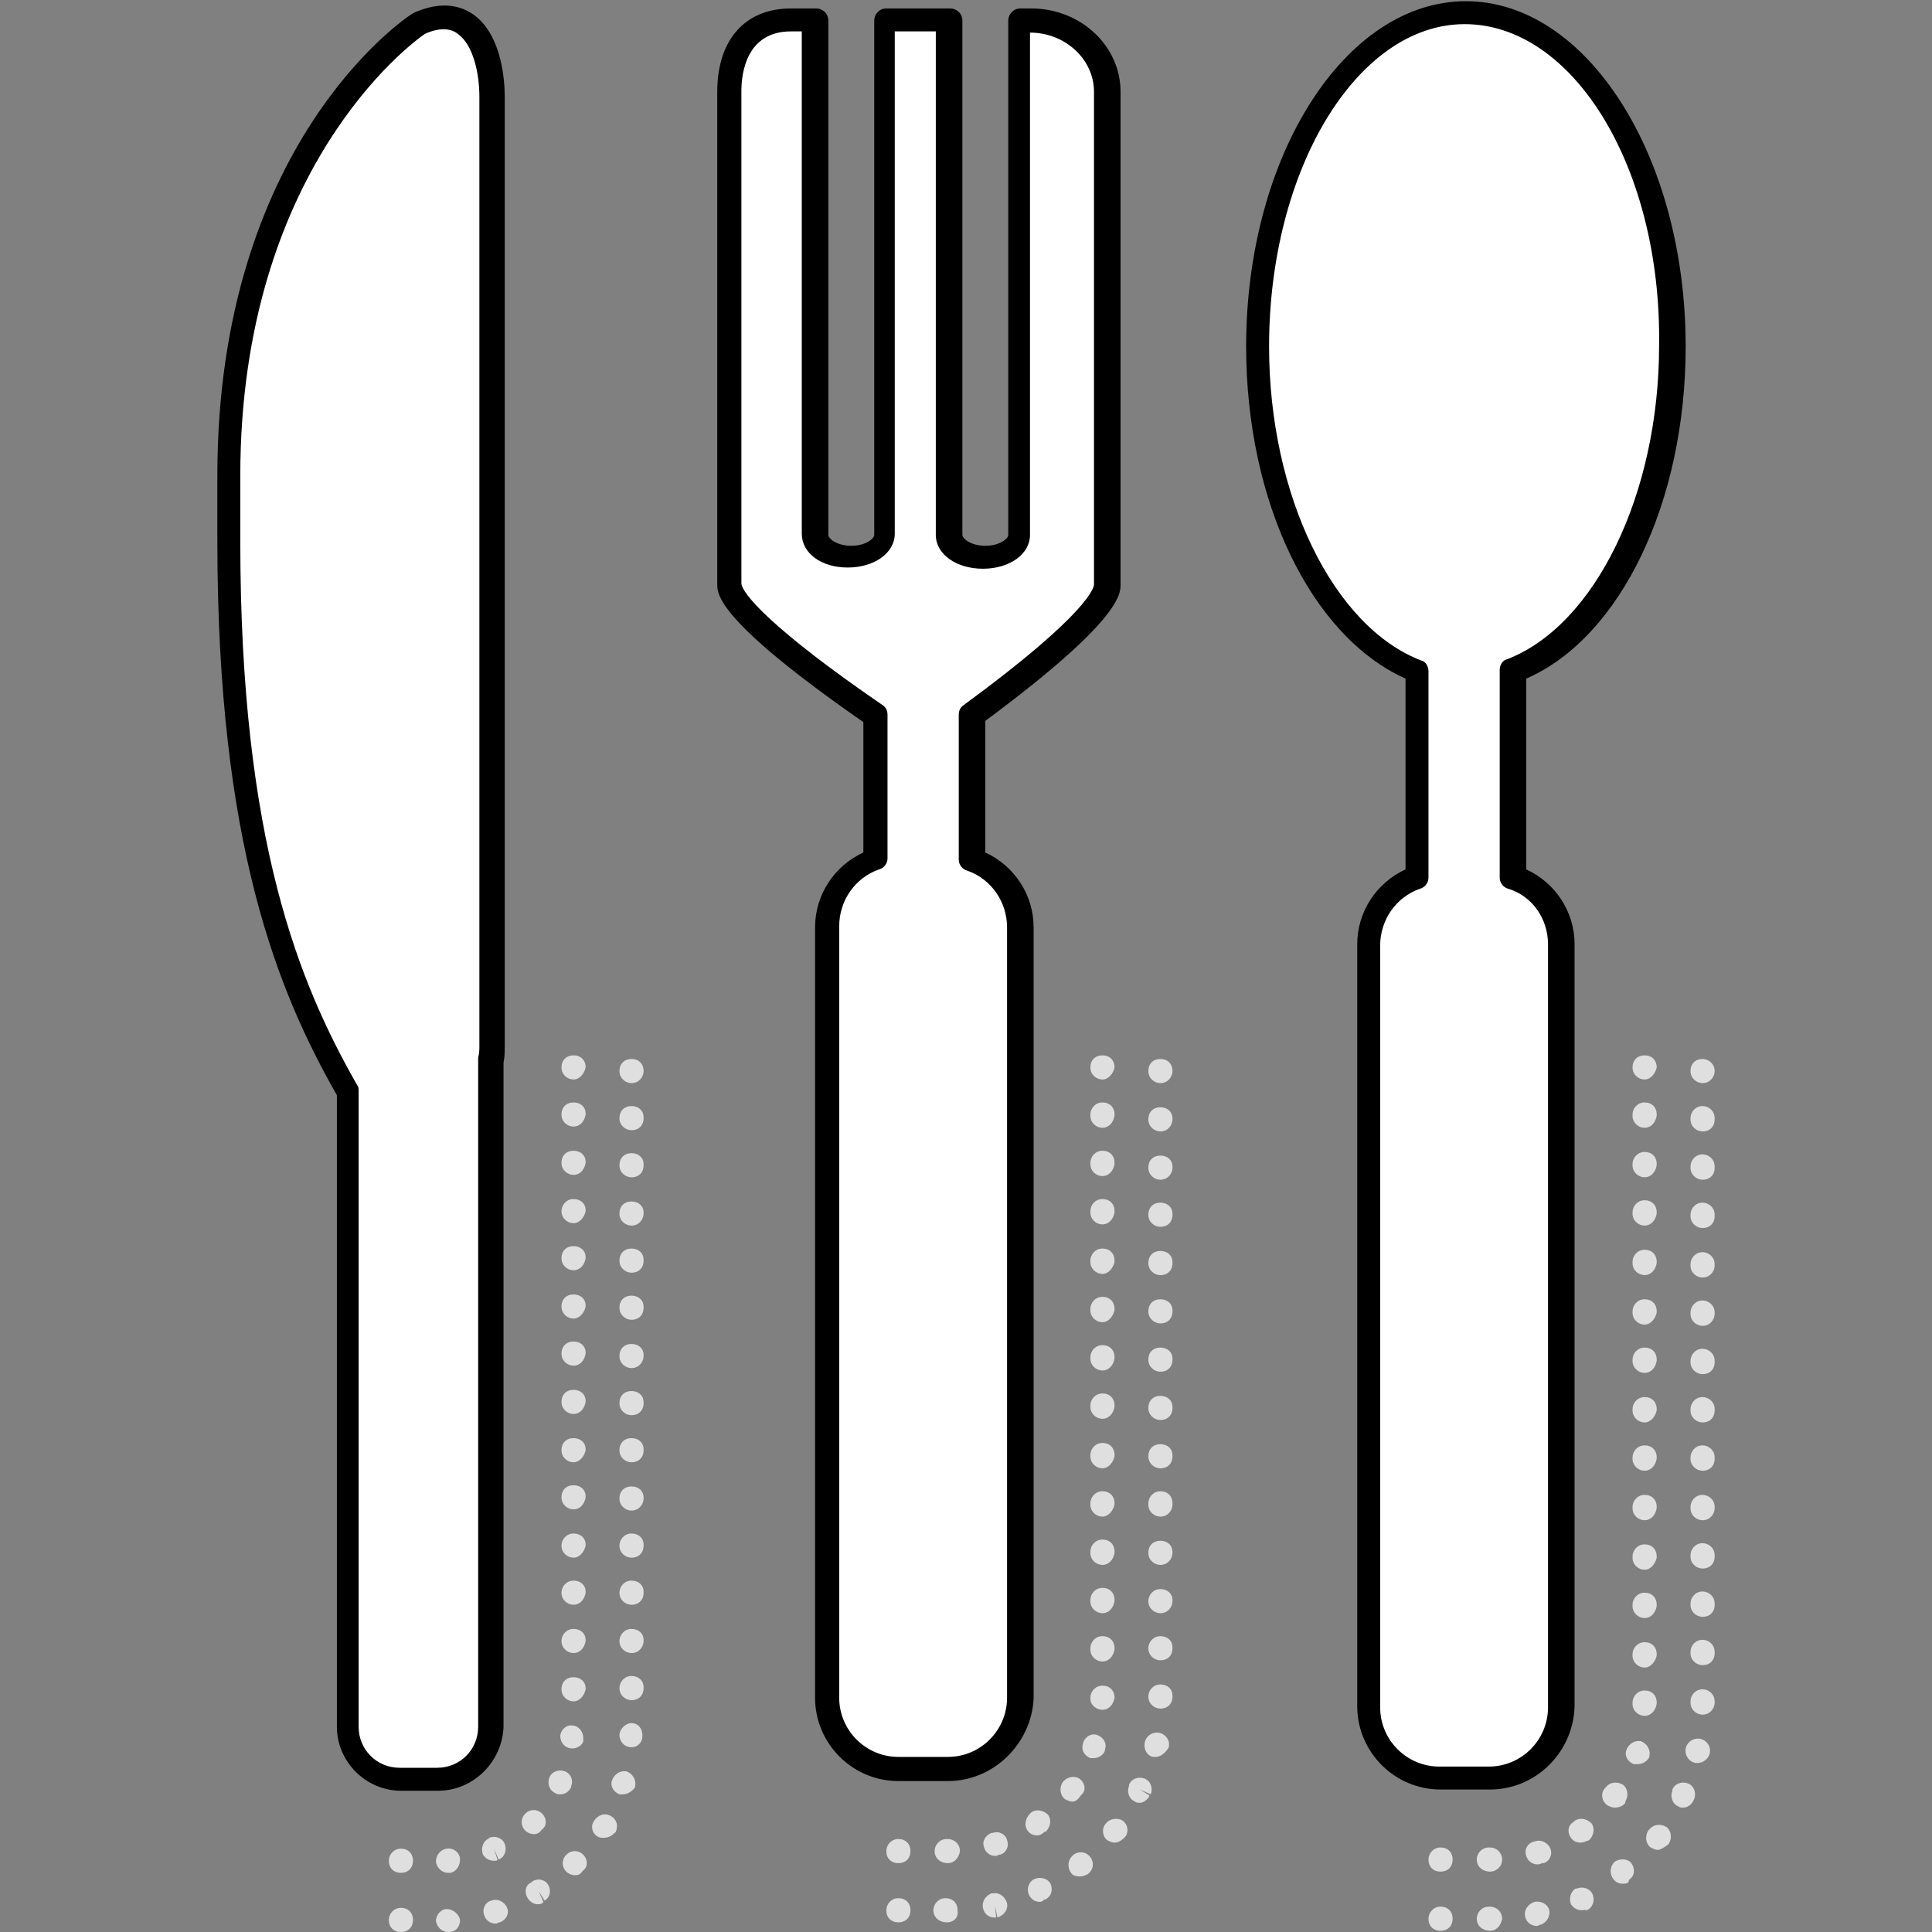 <?xml version="1.0" encoding="utf-8"?>
<!-- Generator: Adobe Illustrator 19.1.0, SVG Export Plug-In . SVG Version: 6.00 Build 0)  -->
<svg version="1.1" xmlns="http://www.w3.org/2000/svg" xmlns:xlink="http://www.w3.org/1999/xlink" x="0px" y="0px"
	 viewBox="0 0 160 160" style="enable-background:new 0 0 160 160;" xml:space="preserve">
<rect x="0" y="0" width="160" height="160" fill="#808080" stroke="none"/>
<style type="text/css">
	.st0{display:none;}
	.st1{display:inline;}
	.st2{fill:#FFFFFF;}
	.st3{display:inline;opacity:0.75;}
	.st4{opacity:0.5;fill:#FFFFFF;}
	.st5{fill:#E31837;}
	.st6{display:inline;fill:#E31837;}
	.st7{opacity:0.75;}
	.st8{display:inline;fill:#54BCEB;}
	.st9{fill:#FFC425;}
	
		.st10{display:inline;fill:none;stroke:#8A8A8E;stroke-width:2;stroke-linecap:round;stroke-linejoin:round;stroke-miterlimit:10;stroke-dasharray:0.1,4;}
</style>
<g id="GUIDES" class="st0">
</g>
<g id="sales_promos" class="st0">
	<g class="st1">
		<path class="st2" d="M73.7,62.7l-23,55.4c-0.3,0.7-1.1,1.1-1.8,0.8l-33.1-13.9c-0.7-0.3-1-1.1-0.8-1.8l23-55.4
			c0.1-0.3,0.4-0.6,0.8-0.8l21.9-6c0.7-0.3,1.5,0,1.8,0.8l11.2,19.9C73.8,61.9,73.8,62.3,73.7,62.7z"/>
		<path d="M49.4,119.8c-0.3,0-0.6-0.1-0.9-0.2l-33.1-13.9c-0.6-0.2-1-0.7-1.2-1.3c-0.2-0.6-0.2-1.2,0-1.8l23-55.4
			c0.2-0.6,0.7-1,1.2-1.2c0,0,0.1,0,0.1,0l21.9-6c0.6-0.2,1.2-0.2,1.7,0c0.6,0.2,1,0.7,1.2,1.2l11.1,19.9c0,0,0,0.1,0.1,0.1
			c0.2,0.6,0.2,1.2,0,1.8l-23,55.4C51.2,119.3,50.3,119.8,49.4,119.8z M39.1,47.8c-0.1,0.1-0.2,0.1-0.2,0.2l-23,55.4
			c-0.1,0.1-0.1,0.3,0,0.4c0,0.1,0.1,0.2,0.3,0.3l33.1,13.9c0.2,0.1,0.5,0,0.6-0.3l23-55.4l0,0c0-0.1,0.1-0.2,0-0.3L61.7,42.1
			c0,0,0-0.1-0.1-0.1c0-0.1-0.1-0.2-0.3-0.3c-0.1-0.1-0.3-0.1-0.4,0c0,0-0.1,0-0.1,0L39.1,47.8z"/>
	</g>
	<g class="st3">
		<path class="st4" d="M100.2,160c-0.4,0-0.7-0.2-0.8-0.6c-0.2-0.5,0-1,0.5-1.2c0.5-0.2,1,0,1.2,0.5c0.2,0.5,0,1-0.5,1.2l-0.1,0
			C100.4,160,100.3,160,100.2,160z M103.7,158.6c-0.4,0-0.7-0.2-0.8-0.6c-0.2-0.5,0-1,0.5-1.2c0.5-0.2,1,0,1.2,0.5
			c0.2,0.5,0,1-0.5,1.2l-0.1,0C103.9,158.6,103.8,158.6,103.7,158.6z M107.1,157.3c-0.4,0-0.7-0.2-0.8-0.6c-0.2-0.5,0-1,0.5-1.2
			c0.5-0.2,1,0,1.2,0.5c0.2,0.5,0,1-0.5,1.2l-0.1,0C107.4,157.3,107.3,157.3,107.1,157.3z M110.6,155.9c-0.4,0-0.7-0.2-0.8-0.6
			c-0.2-0.5,0-1,0.5-1.2c0.5-0.2,1,0,1.2,0.5s0,1-0.5,1.2l-0.1,0C110.8,155.9,110.7,155.9,110.6,155.9z M114.1,154.5
			c-0.4,0-0.7-0.2-0.8-0.6c-0.2-0.5,0-1,0.5-1.2c0.5-0.2,1,0,1.2,0.5c0.2,0.5,0,1-0.5,1.2l-0.1,0
			C114.3,154.5,114.2,154.5,114.1,154.5z M117.6,153.2c-0.4,0-0.7-0.2-0.8-0.6c-0.2-0.5,0-1,0.5-1.2c0.5-0.2,1,0,1.2,0.5
			c0.2,0.5,0,1-0.5,1.2l-0.1,0C117.8,153.2,117.7,153.2,117.6,153.2z M121,151.8c-0.4,0-0.7-0.2-0.8-0.6c-0.2-0.5,0-1,0.5-1.2
			c0.5-0.2,1,0,1.2,0.5s0,1-0.5,1.2l-0.1,0C121.2,151.8,121.1,151.8,121,151.8z M124.5,150.5c-0.4,0-0.7-0.2-0.8-0.6
			c-0.2-0.5,0.1-1,0.5-1.2l0.1,0c0.5-0.2,1,0.1,1.2,0.5c0.2,0.5-0.1,1-0.5,1.2l-0.1,0C124.7,150.4,124.6,150.5,124.5,150.5z
			 M128,149.1c-0.4,0-0.7-0.2-0.8-0.6c-0.2-0.5,0.1-1,0.5-1.2l0.1,0c0.5-0.2,1,0.1,1.2,0.5c0.2,0.5-0.1,1-0.5,1.2l-0.1,0
			C128.2,149.1,128.1,149.1,128,149.1z M131.4,147.7c-0.4,0-0.7-0.2-0.8-0.6c-0.2-0.5,0.1-1,0.5-1.2l0.1,0c0.5-0.2,1,0.1,1.2,0.5
			c0.2,0.5-0.1,1-0.5,1.2l-0.1,0C131.7,147.7,131.5,147.7,131.4,147.7z M134.9,146.4c-0.4,0-0.7-0.2-0.8-0.6c-0.2-0.5,0.1-1,0.5-1.2
			l0.1,0c0.5-0.2,1,0.1,1.2,0.5c0.2,0.5-0.1,1-0.5,1.2l-0.1,0C135.1,146.3,135,146.4,134.9,146.4z M138.4,145
			c-0.4,0-0.7-0.2-0.8-0.6c-0.2-0.5,0-1,0.5-1.2l0.1,0c0.5-0.2,1,0,1.2,0.5c0.2,0.5,0,1-0.5,1.2l-0.1,0
			C138.6,145,138.5,145,138.4,145z M141.8,143.6c-0.4,0-0.7-0.2-0.8-0.6c-0.2-0.5,0.1-1,0.5-1.2l0.1,0c0.5-0.2,1,0.1,1.2,0.5
			c0.2,0.5-0.1,1-0.5,1.2l-0.1,0C142.1,143.6,142,143.6,141.8,143.6z M145.3,142.2c-0.3,0-0.6-0.2-0.8-0.5c-0.2-0.4-0.1-1,0.4-1.2
			c0,0,0.1,0,0.1,0c0.4-0.2,1,0,1.2,0.4c0.2,0.5,0,1-0.4,1.2l-0.4-0.8l0.3,0.9C145.6,142.2,145.4,142.2,145.3,142.2z M148.4,140.2
			c-0.3,0-0.5-0.1-0.7-0.3c-0.3-0.4-0.3-1,0.1-1.3l0.1-0.1c0.4-0.3,1-0.2,1.3,0.2c0.3,0.4,0.2,1-0.2,1.3l0,0
			C148.8,140.1,148.6,140.2,148.4,140.2z M151.1,137.5c-0.2,0-0.4-0.1-0.6-0.2c-0.4-0.3-0.5-0.9-0.1-1.3c0.3-0.4,0.9-0.5,1.3-0.2
			c0.4,0.3,0.5,0.8,0.2,1.2c0,0-0.1,0.1-0.1,0.1C151.6,137.4,151.3,137.5,151.1,137.5z M153.1,134.4c-0.1,0-0.3,0-0.4-0.1
			c-0.5-0.2-0.6-0.8-0.4-1.2l0.1-0.1c0.2-0.4,0.8-0.6,1.2-0.4c0.4,0.2,0.6,0.8,0.4,1.2l0,0C153.8,134.2,153.4,134.4,153.1,134.4z
			 M154.5,130.9c-0.1,0-0.2,0-0.2,0c-0.5-0.1-0.8-0.6-0.6-1.1l0-0.1c0.1-0.5,0.6-0.8,1.1-0.6c0.5,0.1,0.8,0.6,0.6,1.1l0,0.1
			C155.2,130.7,154.9,130.9,154.5,130.9z M155.1,127.2C155.1,127.2,155.1,127.2,155.1,127.2c-0.6,0-0.9-0.5-0.9-1
			c0-0.5,0.5-0.9,1-0.9c0.5,0,0.9,0.4,0.9,0.9l0,0.1C156,126.9,155.6,127.2,155.1,127.2z M154.9,123.5c-0.4,0-0.8-0.3-0.9-0.8
			c0,0,0-0.1,0-0.1c-0.1-0.5,0.3-1,0.8-1c0.5-0.1,1,0.3,1,0.8l-0.9,0.1l0.9-0.1c0.1,0.5-0.2,1-0.7,1.1
			C155,123.5,155,123.5,154.9,123.5z M154,119.9c-0.4,0-0.7-0.2-0.9-0.6l0-0.1c-0.2-0.5,0.1-1,0.5-1.2c0.5-0.2,1,0.1,1.2,0.5l0,0.1
			c0.2,0.5-0.1,1-0.5,1.2C154.2,119.9,154.1,119.9,154,119.9z M152.7,116.4c-0.4,0-0.7-0.2-0.8-0.6c-0.2-0.5,0-1,0.5-1.2
			c0.5-0.2,1,0,1.2,0.5l0,0.1c0.2,0.5,0,1-0.5,1.2C152.9,116.4,152.8,116.4,152.7,116.4z M151.3,112.9c-0.4,0-0.7-0.2-0.8-0.6l0-0.1
			c-0.2-0.5,0.1-1,0.5-1.2c0.5-0.2,1,0.1,1.2,0.5l0,0.1c0.2,0.5-0.1,1-0.5,1.2C151.5,112.9,151.4,112.9,151.3,112.9z M149.9,109.4
			c-0.4,0-0.7-0.2-0.8-0.6c-0.2-0.5,0-1,0.5-1.2c0.5-0.2,1,0,1.2,0.5l0,0.1c0.2,0.5,0,1-0.5,1.2
			C150.2,109.4,150.1,109.4,149.9,109.4z M148.6,105.9c-0.4,0-0.7-0.2-0.8-0.6l0-0.1c-0.2-0.5,0-1,0.5-1.2c0.5-0.2,1,0,1.2,0.5
			l0,0.1c0.2,0.5,0,1-0.5,1.2C148.8,105.9,148.7,105.9,148.6,105.9z M147.2,102.4c-0.4,0-0.7-0.2-0.8-0.6c-0.2-0.5,0-1,0.5-1.2
			c0.5-0.2,1,0,1.2,0.5l0,0.1c0.2,0.5,0,1-0.5,1.2C147.5,102.4,147.4,102.4,147.2,102.4z M145.9,98.9c-0.4,0-0.7-0.2-0.8-0.6
			c-0.2-0.5,0-1,0.5-1.2c0.5-0.2,1,0,1.2,0.5l0,0.1c0.2,0.5,0,1-0.5,1.2C146.1,98.9,146,98.9,145.9,98.9z M144.5,95.4
			c-0.4,0-0.7-0.2-0.8-0.6c-0.2-0.5,0-1,0.5-1.2c0.5-0.2,1,0,1.2,0.5l0,0.1c0.2,0.5,0,1-0.5,1.2C144.8,95.4,144.6,95.4,144.5,95.4z
			 M143.2,91.9c-0.4,0-0.7-0.2-0.8-0.6c-0.2-0.5,0-1,0.5-1.2c0.5-0.2,1,0,1.2,0.5l0,0.1c0.2,0.5,0,1-0.5,1.2
			C143.4,91.9,143.3,91.9,143.2,91.9z M141.8,88.4c-0.4,0-0.7-0.2-0.8-0.6l0-0.1c-0.2-0.5,0.1-1,0.5-1.2c0.5-0.2,1,0.1,1.2,0.5
			l0,0.1c0.2,0.5-0.1,1-0.5,1.2C142,88.4,141.9,88.4,141.8,88.4z M140.5,84.9c-0.4,0-0.7-0.2-0.8-0.6c-0.2-0.5,0-1,0.5-1.2
			c0.5-0.2,1,0,1.2,0.5l0,0.1c0.2,0.5,0,1-0.5,1.2C140.7,84.9,140.6,84.9,140.5,84.9z M139.1,81.4c-0.4,0-0.7-0.2-0.8-0.6l0-0.1
			c-0.2-0.5,0-1,0.5-1.2c0.5-0.2,1,0,1.2,0.5l0,0.1c0.2,0.5,0,1-0.5,1.2C139.3,81.4,139.2,81.4,139.1,81.4z M137.8,77.9
			c-0.4,0-0.7-0.2-0.8-0.6c-0.2-0.5,0-1,0.5-1.2c0.5-0.2,1,0,1.2,0.5l0,0.1c0.2,0.5,0,1-0.5,1.2C138,77.9,137.9,77.9,137.8,77.9z
			 M136.4,74.4c-0.4,0-0.7-0.2-0.8-0.6c-0.2-0.5,0-1,0.5-1.2c0.5-0.2,1,0,1.2,0.5l0,0.1c0.2,0.5,0,1-0.5,1.2
			C136.6,74.4,136.5,74.4,136.4,74.4z M135.1,71c-0.4,0-0.7-0.2-0.8-0.6l0-0.1c-0.2-0.5,0.1-1,0.5-1.2c0.5-0.2,1,0.1,1.2,0.5l0,0.1
			c0.2,0.5-0.1,1-0.5,1.2C135.3,70.9,135.2,71,135.1,71z M133.7,67.5c-0.4,0-0.7-0.2-0.8-0.6c-0.2-0.5,0-1,0.5-1.2
			c0.5-0.2,1,0,1.2,0.5l0,0.1c0.2,0.5,0,1-0.5,1.2C133.9,67.4,133.8,67.5,133.7,67.5z M132.4,64c-0.4,0-0.7-0.2-0.8-0.6l0-0.1
			c-0.2-0.5,0-1,0.5-1.2c0.5-0.2,1,0,1.2,0.5l0,0.1c0.2,0.5,0,1-0.5,1.2C132.6,63.9,132.5,64,132.4,64z M131,60.5
			c-0.4,0-0.7-0.2-0.8-0.6c-0.2-0.5,0-1,0.5-1.2c0.5-0.2,1,0,1.2,0.5l0,0.1c0.2,0.5,0,1-0.5,1.2C131.2,60.4,131.1,60.5,131,60.5z
			 M129.6,57c-0.4,0-0.7-0.2-0.8-0.6l0-0.1c-0.2-0.5,0.1-1,0.5-1.2c0.5-0.2,1,0.1,1.2,0.5l0,0.1c0.2,0.5-0.1,1-0.5,1.2
			C129.9,57,129.8,57,129.6,57z M128.3,53.5c-0.4,0-0.7-0.2-0.8-0.6c-0.2-0.5,0-1,0.5-1.2c0.5-0.2,1,0,1.2,0.5l0,0.1
			c0.2,0.5,0,1-0.5,1.2C128.5,53.5,128.4,53.5,128.3,53.5z M126.9,50c-0.4,0-0.7-0.2-0.8-0.6c-0.2-0.5,0-1,0.5-1.2
			c0.5-0.2,1,0,1.2,0.5l0,0.1c0.2,0.5,0,1-0.5,1.2C127.2,50,127.1,50,126.9,50z M125.6,46.5c-0.4,0-0.7-0.2-0.8-0.6l0-0.1
			c-0.2-0.5,0.1-1,0.5-1.2c0.5-0.2,1,0.1,1.2,0.5l0,0.1c0.2,0.5-0.1,1-0.5,1.2C125.8,46.5,125.7,46.5,125.6,46.5z M124.2,43
			c-0.4,0-0.7-0.2-0.8-0.6c-0.2-0.5,0-1,0.5-1.2c0.5-0.2,1,0,1.2,0.5l0,0.1c0.2,0.5,0,1-0.5,1.2C124.5,43,124.3,43,124.2,43z
			 M122.9,39.5c-0.4,0-0.7-0.2-0.8-0.6l0-0.1c-0.2-0.5,0.1-1,0.5-1.2c0.5-0.2,1,0.1,1.2,0.5l0,0.1c0.2,0.5-0.1,1-0.5,1.2
			C123.1,39.5,123,39.5,122.9,39.5z M121.5,36c-0.4,0-0.7-0.2-0.8-0.6c-0.2-0.5,0-1,0.5-1.2c0.5-0.2,1,0,1.2,0.5l0,0.1
			c0.2,0.5,0,1-0.5,1.2C121.7,36,121.6,36,121.5,36z M120.2,32.5c-0.4,0-0.7-0.2-0.8-0.6l0-0.1c-0.2-0.5,0.1-1,0.5-1.2
			c0.5-0.2,1,0.1,1.2,0.5l0,0.1c0.2,0.5-0.1,1-0.5,1.2C120.4,32.5,120.3,32.5,120.2,32.5z M118.7,29.1c-0.3,0-0.6-0.2-0.8-0.5
			l-0.1-0.1c-0.2-0.4-0.1-1,0.4-1.2c0.4-0.2,1-0.1,1.2,0.4l0,0.1c0.2,0.4,0.1,1-0.3,1.2C119,29,118.8,29.1,118.7,29.1z M116.6,26
			c-0.3,0-0.5-0.1-0.7-0.3l-0.1-0.1c-0.3-0.4-0.3-1,0.1-1.3c0.4-0.3,1-0.3,1.3,0.1l0,0.1c0.3,0.4,0.3,1-0.1,1.3
			C117,25.9,116.8,26,116.6,26z M113.9,23.4c-0.2,0-0.4-0.1-0.5-0.2l-0.1-0.1c-0.4-0.3-0.5-0.9-0.2-1.3c0.3-0.4,0.9-0.5,1.3-0.2l0,0
			c0.4,0.3,0.5,0.9,0.2,1.3C114.5,23.3,114.2,23.4,113.9,23.4z M110.7,21.4c-0.1,0-0.3,0-0.4-0.1l-0.1,0c-0.5-0.2-0.6-0.8-0.4-1.2
			c0.2-0.5,0.8-0.6,1.2-0.4l0.1,0c0.5,0.2,0.7,0.7,0.5,1.2C111.4,21.2,111.1,21.4,110.7,21.4z M107.2,20.3c-0.1,0-0.2,0-0.3,0
			l-0.1,0c-0.5-0.1-0.7-0.7-0.6-1.1c0.1-0.5,0.7-0.8,1.1-0.6l0.1,0c0.5,0.1,0.7,0.7,0.6,1.1C107.9,20,107.6,20.3,107.2,20.3z
			 M103.6,19.2c-0.1,0-0.2,0-0.3,0l-0.1,0c-0.5-0.1-0.7-0.7-0.6-1.1c0.1-0.5,0.7-0.8,1.1-0.6l0.1,0c0.5,0.1,0.7,0.7,0.6,1.1
			C104.4,18.9,104,19.2,103.6,19.2z M100.1,18.1c-0.1,0-0.2,0-0.3,0l-0.1,0c-0.5-0.1-0.7-0.7-0.6-1.1c0.1-0.5,0.7-0.8,1.1-0.6l0.1,0
			c0.5,0.1,0.7,0.7,0.6,1.1C100.8,17.8,100.5,18.1,100.1,18.1z"/>
		<path class="st4" d="M90.3,155.4c-0.4,0-0.7-0.2-0.8-0.6c-0.2-0.5,0.1-1,0.5-1.2l0.1,0c0.5-0.2,1,0.1,1.2,0.5
			c0.2,0.5-0.1,1-0.5,1.2l-0.1,0C90.5,155.4,90.4,155.4,90.3,155.4z M93.8,154c-0.4,0-0.7-0.2-0.8-0.6c-0.2-0.5,0-1,0.5-1.2
			c0.5-0.2,1,0,1.2,0.5c0.2,0.5,0,1-0.5,1.2l-0.1,0C94,154,93.9,154,93.8,154z M97.3,152.6c-0.4,0-0.7-0.2-0.8-0.6
			c-0.2-0.5,0.1-1,0.5-1.2l0.1,0c0.5-0.2,1,0.1,1.2,0.5c0.2,0.5-0.1,1-0.5,1.2l-0.1,0C97.5,152.6,97.4,152.6,97.3,152.6z
			 M100.7,151.3c-0.4,0-0.7-0.2-0.8-0.6c-0.2-0.5,0-1,0.5-1.2c0.5-0.2,1,0,1.2,0.5c0.2,0.5,0,1-0.5,1.2l-0.1,0
			C101,151.3,100.8,151.3,100.7,151.3z M104.2,149.9c-0.4,0-0.7-0.2-0.8-0.6c-0.2-0.5,0-1,0.5-1.2c0.5-0.2,1,0,1.2,0.5
			c0.2,0.5,0,1-0.5,1.2l-0.1,0C104.4,149.9,104.3,149.9,104.2,149.9z M107.7,148.6c-0.4,0-0.7-0.2-0.8-0.6c-0.2-0.5,0-1,0.5-1.2
			c0.5-0.2,1,0,1.2,0.5c0.2,0.5,0,1-0.5,1.2l-0.1,0C107.9,148.5,107.8,148.6,107.7,148.6z M111.2,147.2c-0.4,0-0.7-0.2-0.8-0.6
			c-0.2-0.5,0-1,0.5-1.2c0.5-0.2,1,0,1.2,0.5c0.2,0.5,0,1-0.5,1.2l-0.1,0C111.4,147.2,111.3,147.2,111.2,147.2z M114.6,145.8
			c-0.4,0-0.7-0.2-0.8-0.6c-0.2-0.5,0.1-1,0.5-1.2l0.1,0c0.5-0.2,1,0.1,1.2,0.5c0.2,0.5-0.1,1-0.5,1.2l-0.1,0
			C114.8,145.8,114.7,145.8,114.6,145.8z M118.1,144.5c-0.4,0-0.7-0.2-0.8-0.6c-0.2-0.5,0-1,0.5-1.2c0.5-0.2,1,0,1.2,0.5
			c0.2,0.5,0,1-0.5,1.2l-0.1,0C118.3,144.5,118.2,144.5,118.1,144.5z M121.6,143.1c-0.4,0-0.7-0.2-0.8-0.6c-0.2-0.5,0-1,0.5-1.2
			l0.1,0c0.5-0.2,1,0,1.2,0.5c0.2,0.5,0,1-0.5,1.2l-0.1,0C121.8,143.1,121.7,143.1,121.6,143.1z M125,141.8c-0.4,0-0.7-0.2-0.8-0.6
			c-0.2-0.5,0-1,0.5-1.2c0.5-0.2,1,0,1.2,0.5c0.2,0.5,0,1-0.5,1.2l-0.1,0C125.3,141.7,125.1,141.8,125,141.8z M128.5,140.4
			c-0.4,0-0.7-0.2-0.8-0.6c-0.2-0.5,0.1-1,0.5-1.2l0.1,0c0.5-0.2,1,0.1,1.2,0.5c0.2,0.5-0.1,1-0.5,1.2l-0.1,0
			C128.7,140.4,128.6,140.4,128.5,140.4z M132,139c-0.4,0-0.7-0.2-0.8-0.6c-0.2-0.5,0-1,0.5-1.2c0.5-0.2,1,0,1.2,0.5
			c0.2,0.5,0,1-0.5,1.2l-0.1,0C132.2,139,132.1,139,132,139z M135.4,137.7c-0.4,0-0.7-0.2-0.8-0.6c-0.2-0.5,0.1-1,0.5-1.2l0.1,0
			c0.5-0.2,1,0.1,1.2,0.5c0.2,0.5-0.1,1-0.5,1.2l-0.1,0C135.7,137.6,135.6,137.7,135.4,137.7z M138.9,136.3c-0.4,0-0.7-0.2-0.8-0.6
			c-0.2-0.5,0-1,0.5-1.2c0.5-0.2,1,0,1.2,0.5c0.2,0.5,0,1-0.5,1.2l-0.1,0C139.1,136.3,139,136.3,138.9,136.3z M142.4,134.8
			c-0.3,0-0.6-0.2-0.8-0.4c-0.3-0.4-0.1-1,0.3-1.2c0.4-0.3,1-0.2,1.3,0.3c0.3,0.4,0.2,1-0.3,1.2c0,0,0,0,0,0
			C142.7,134.8,142.5,134.8,142.4,134.8z M145.1,132.4c-0.2,0-0.4-0.1-0.5-0.2c-0.4-0.3-0.5-0.9-0.2-1.3c0,0,0.1-0.1,0.1-0.1
			c0.3-0.4,0.9-0.5,1.3-0.2c0.4,0.3,0.5,0.9,0.2,1.3l-0.7-0.6l0.7,0.6C145.7,132.2,145.4,132.4,145.1,132.4z M146.8,129
			c-0.1,0-0.2,0-0.2,0c-0.5-0.1-0.8-0.6-0.6-1.1c0,0,0-0.1,0-0.1c0.1-0.5,0.7-0.8,1.1-0.6c0.5,0.1,0.8,0.7,0.6,1.1l-0.9-0.3l0.8,0.3
			C147.6,128.8,147.2,129,146.8,129z M147.2,125.3c-0.5,0-0.9-0.4-0.9-0.8c0-0.5,0.3-1,0.8-1c0.5,0,0.9,0.3,1,0.8l0,0.1
			C148.2,124.8,147.8,125.3,147.2,125.3C147.3,125.3,147.3,125.3,147.2,125.3z M146.3,121.7c-0.4,0-0.7-0.2-0.8-0.6
			c-0.2-0.5,0-1,0.5-1.2c0.5-0.2,1,0,1.2,0.5l0,0.1c0.2,0.5,0,1-0.5,1.2C146.5,121.7,146.4,121.7,146.3,121.7z M144.9,118.2
			c-0.4,0-0.7-0.2-0.8-0.6c-0.2-0.5,0-1,0.5-1.2c0.5-0.2,1,0,1.2,0.5l0,0.1c0.2,0.5,0,1-0.5,1.2
			C145.2,118.2,145.1,118.2,144.9,118.2z M143.6,114.7c-0.4,0-0.7-0.2-0.8-0.6l0-0.1c-0.2-0.5,0.1-1,0.5-1.2c0.5-0.2,1,0.1,1.2,0.5
			l0,0.1c0.2,0.5-0.1,1-0.5,1.2C143.8,114.7,143.7,114.7,143.6,114.7z M142.2,111.2c-0.4,0-0.7-0.2-0.8-0.6c-0.2-0.5,0-1,0.5-1.2
			c0.5-0.2,1,0,1.2,0.5l0,0.1c0.2,0.5,0,1-0.5,1.2C142.5,111.2,142.3,111.2,142.2,111.2z M140.9,107.7c-0.4,0-0.7-0.2-0.8-0.6l0-0.1
			c-0.2-0.5,0.1-1,0.5-1.2c0.5-0.2,1,0.1,1.2,0.5l0,0.1c0.2,0.5-0.1,1-0.5,1.2C141.1,107.7,141,107.7,140.9,107.7z M139.5,104.3
			c-0.4,0-0.7-0.2-0.8-0.6c-0.2-0.5,0-1,0.5-1.2c0.5-0.2,1,0,1.2,0.5l0,0.1c0.2,0.5,0,1-0.5,1.2
			C139.8,104.2,139.6,104.3,139.5,104.3z M138.2,100.8c-0.4,0-0.7-0.2-0.8-0.6l0-0.1c-0.2-0.5,0.1-1,0.5-1.2c0.5-0.2,1,0.1,1.2,0.5
			l0,0.1c0.2,0.5-0.1,1-0.5,1.2C138.4,100.7,138.3,100.8,138.2,100.8z M136.8,97.3c-0.4,0-0.7-0.2-0.8-0.6c-0.2-0.5,0-1,0.5-1.2
			c0.5-0.2,1,0,1.2,0.5l0,0.1c0.2,0.5,0,1-0.5,1.2C137,97.2,136.9,97.3,136.8,97.3z M135.5,93.8c-0.4,0-0.7-0.2-0.8-0.6
			c-0.2-0.5,0-1,0.5-1.2c0.5-0.2,1,0,1.2,0.5l0,0.1c0.2,0.5,0,1-0.5,1.2C135.7,93.8,135.6,93.8,135.5,93.8z M134.1,90.3
			c-0.4,0-0.7-0.2-0.8-0.6l0-0.1c-0.2-0.5,0.1-1,0.5-1.2c0.5-0.2,1,0.1,1.2,0.5l0,0.1c0.2,0.5-0.1,1-0.5,1.2
			C134.3,90.3,134.2,90.3,134.1,90.3z M132.8,86.8c-0.4,0-0.7-0.2-0.8-0.6c-0.2-0.5,0-1,0.5-1.2c0.5-0.2,1,0,1.2,0.5l0,0.1
			c0.2,0.5,0,1-0.5,1.2C133,86.8,132.9,86.8,132.8,86.8z M131.4,83.3c-0.4,0-0.7-0.2-0.8-0.6l0-0.1c-0.2-0.5,0-1,0.5-1.2
			c0.5-0.2,1,0,1.2,0.5l0,0.1c0.2,0.5,0,1-0.5,1.2C131.6,83.3,131.5,83.3,131.4,83.3z M130.1,79.8c-0.4,0-0.7-0.2-0.8-0.6
			c-0.2-0.5,0-1,0.5-1.2c0.5-0.2,1,0,1.2,0.5l0,0.1c0.2,0.5,0,1-0.5,1.2C130.3,79.8,130.2,79.8,130.1,79.8z M128.7,76.3
			c-0.4,0-0.7-0.2-0.8-0.6l0-0.1c-0.2-0.5,0.1-1,0.5-1.2c0.5-0.2,1,0.1,1.2,0.5l0,0.1c0.2,0.5-0.1,1-0.5,1.2
			C128.9,76.3,128.8,76.3,128.7,76.3z M127.4,72.8c-0.4,0-0.7-0.2-0.8-0.6c-0.2-0.5,0-1,0.5-1.2c0.5-0.2,1,0,1.2,0.5l0,0.1
			c0.2,0.5,0,1-0.5,1.2C127.6,72.8,127.5,72.8,127.4,72.8z M126,69.3c-0.4,0-0.7-0.2-0.8-0.6c-0.2-0.5,0-1,0.5-1.2
			c0.5-0.2,1,0,1.2,0.5l0,0.1c0.2,0.5,0,1-0.5,1.2C126.2,69.3,126.1,69.3,126,69.3z M124.6,65.8c-0.4,0-0.7-0.2-0.8-0.6l0-0.1
			c-0.2-0.5,0-1,0.5-1.2c0.5-0.2,1,0,1.2,0.5l0,0.1c0.2,0.5,0,1-0.5,1.2C124.9,65.8,124.8,65.8,124.6,65.8z M123.3,62.3
			c-0.4,0-0.7-0.2-0.8-0.6c-0.2-0.5,0-1,0.5-1.2c0.5-0.2,1,0,1.2,0.5l0,0.1c0.2,0.5,0,1-0.5,1.2C123.5,62.3,123.4,62.3,123.3,62.3z
			 M121.9,58.8c-0.4,0-0.7-0.2-0.8-0.6l0-0.1c-0.2-0.5,0.1-1,0.5-1.2c0.5-0.2,1,0.1,1.2,0.5l0,0.1c0.2,0.5-0.1,1-0.5,1.2
			C122.2,58.8,122,58.8,121.9,58.8z M120.6,55.3c-0.4,0-0.7-0.2-0.8-0.6c-0.2-0.5,0-1,0.5-1.2c0.5-0.2,1,0,1.2,0.5l0,0.1
			c0.2,0.5,0,1-0.5,1.2C120.8,55.3,120.7,55.3,120.6,55.3z M119.2,51.8c-0.4,0-0.7-0.2-0.8-0.6l0-0.1c-0.2-0.5,0.1-1,0.5-1.2
			c0.5-0.2,1,0.1,1.2,0.5l0,0.1c0.2,0.5-0.1,1-0.5,1.2C119.4,51.8,119.3,51.8,119.2,51.8z M117.9,48.3c-0.4,0-0.7-0.2-0.8-0.6
			c-0.2-0.5,0-1,0.5-1.2c0.5-0.2,1,0,1.2,0.5l0,0.1c0.2,0.5,0,1-0.5,1.2C118.1,48.3,118,48.3,117.9,48.3z M116.5,44.9
			c-0.4,0-0.7-0.2-0.8-0.6c-0.2-0.5,0-1,0.5-1.2c0.5-0.2,1,0,1.2,0.5l0,0.1c0.2,0.5,0,1-0.5,1.2C116.7,44.8,116.6,44.9,116.5,44.9z
			 M115.2,41.4c-0.4,0-0.7-0.2-0.8-0.6c-0.2-0.5,0-1,0.5-1.2c0.5-0.2,1,0,1.2,0.5l0,0.1c0.2,0.5,0,1-0.5,1.2
			C115.4,41.3,115.3,41.4,115.2,41.4z M113.8,37.9c-0.4,0-0.7-0.2-0.8-0.6c-0.2-0.5,0-1,0.5-1.2c0.5-0.2,1,0,1.2,0.5l0,0.1
			c0.2,0.5,0,1-0.5,1.2C114,37.8,113.9,37.9,113.8,37.9z M112.5,34.4c-0.4,0-0.7-0.2-0.8-0.6l0-0.1c-0.2-0.5,0.1-1,0.5-1.2
			c0.5-0.2,1,0.1,1.2,0.5l0,0.1c0.2,0.5-0.1,1-0.5,1.2C112.7,34.4,112.6,34.4,112.5,34.4z M110.6,31.1c-0.2,0-0.5-0.1-0.7-0.3
			c0,0-0.1-0.1-0.1-0.1c-0.3-0.4-0.3-1,0.1-1.3c0.4-0.3,1-0.3,1.3,0.1l-0.7,0.6l0.7-0.6c0.3,0.4,0.3,1-0.1,1.3
			C111.1,31.1,110.8,31.1,110.6,31.1z M107.7,28.8c-0.1,0-0.3,0-0.4-0.1l-0.1,0c-0.4-0.2-0.6-0.8-0.4-1.2c0.2-0.4,0.8-0.6,1.2-0.4
			l0.1,0c0.4,0.2,0.6,0.8,0.4,1.2C108.4,28.6,108.1,28.8,107.7,28.8z M104.2,27.5c-0.1,0-0.2,0-0.3,0c-0.5-0.1-0.8-0.7-0.7-1.1
			c0.1-0.5,0.6-0.8,1.1-0.6l0.1,0c0.5,0.1,0.8,0.7,0.6,1.1C105,27.3,104.6,27.5,104.2,27.5z M100.7,26.5c-0.1,0-0.2,0-0.3,0
			c-0.5-0.1-0.8-0.7-0.7-1.1c0.1-0.5,0.6-0.8,1.1-0.6l0.1,0c0.5,0.1,0.8,0.7,0.6,1.1C101.4,26.2,101.1,26.5,100.7,26.5z M97.1,25.4
			c-0.1,0-0.2,0-0.3,0l-0.1,0c-0.5-0.1-0.7-0.7-0.6-1.1c0.1-0.5,0.7-0.8,1.1-0.6l0.1,0c0.5,0.1,0.7,0.7,0.6,1.1
			C97.9,25.1,97.5,25.4,97.1,25.4z M93.5,24.3c-0.1,0-0.2,0-0.3,0c-0.5-0.1-0.8-0.7-0.7-1.1c0.1-0.5,0.6-0.8,1.1-0.6l0.1,0
			c0.5,0.1,0.8,0.7,0.6,1.1C94.3,24.1,93.9,24.3,93.5,24.3z M90,23.2c-0.1,0-0.2,0-0.3,0c-0.5-0.1-0.8-0.7-0.7-1.1
			c0.1-0.5,0.6-0.8,1.1-0.6l0.1,0c0.5,0.1,0.8,0.7,0.6,1.1C90.7,23,90.4,23.2,90,23.2z"/>
	</g>
	<g class="st1">
		<path class="st2" d="M105,36l34.2,88.4c0.4,1.1-0.1,2.4-1.3,2.9L85.1,148c-1.1,0.4-2.4-0.1-2.9-1.3L48,58.3
			c-0.2-0.5-0.2-1.2,0-1.7l18.4-31.1c0.5-1.1,1.8-1.7,2.9-1.2l34.5,10.4C104.4,35,104.8,35.4,105,36z"/>
		<path d="M84.3,149.1c-1.3,0-2.4-0.8-2.9-2L47.2,58.7c-0.3-0.8-0.3-1.6,0-2.4l0.1-0.1l18.4-31.1c0.3-0.7,0.9-1.3,1.7-1.6
			c0.8-0.3,1.6-0.3,2.3,0l34.5,10.4c0.8,0.3,1.3,1,1.6,1.7v0l34.2,88.4c0.3,0.8,0.3,1.6,0,2.4c-0.3,0.8-0.9,1.4-1.7,1.7l-52.9,20.8
			C85.1,149,84.7,149.1,84.3,149.1z M48.9,57.1c-0.1,0.3-0.1,0.6,0,0.9l34.2,88.4c0.1,0.3,0.4,0.6,0.7,0.7c0.3,0.1,0.7,0.1,1,0
			l52.9-20.8c0.3-0.1,0.6-0.4,0.7-0.7c0.1-0.3,0.1-0.7,0-1l-34.2-88.4v0c-0.1-0.3-0.3-0.6-0.6-0.7L69,25.2c-0.3-0.1-0.7-0.2-1,0
			c-0.3,0.1-0.6,0.4-0.7,0.7L67.2,26L48.9,57.1z"/>
	</g>
	<g class="st1">
		<path class="st2" d="M82.9,46.6c1.2,3.2-0.3,6.7-3.5,8s-6.7-0.3-7.9-3.5s0.3-6.7,3.5-8C78.1,41.8,81.6,43.4,82.9,46.6z"/>
		<path class="st5" d="M77.2,55.9c-2.8,0-5.5-1.7-6.6-4.5c-1.4-3.6,0.4-7.7,4-9.2c3.6-1.4,7.7,0.4,9.1,4l0,0c1.4,3.6-0.4,7.7-4,9.2
			C78.9,55.7,78,55.9,77.2,55.9z M77.1,43.6c-0.6,0-1.3,0.1-1.9,0.4c-2.7,1.1-4,4.1-3,6.8c1,2.7,4.1,4,6.8,3c2.7-1.1,4-4.1,3-6.8
			C81.2,44.8,79.2,43.6,77.1,43.6z"/>
	</g>
	<path class="st1" d="M76.2,48.8c-6.3,0-14-8-18.5-19.8c-2.4-6.3-3.6-12.7-3.2-18c0.4-5.5,2.4-9.3,5.7-10.6
		c3.3-1.3,7.3,0.1,11.3,3.9c3.8,3.6,7.3,9.1,9.7,15.4c1.1,2.7,1.9,5.5,2.4,8.2l-1.8,0.4c-0.5-2.6-1.3-5.3-2.3-7.9
		c-2.3-6-5.6-11.3-9.3-14.7c-3.5-3.3-6.8-4.6-9.4-3.5c-2.6,1-4.2,4.2-4.5,9c-0.4,5,0.7,11.1,3.1,17.2C64,40.4,72.5,48.8,78,46.6
		c1.2-0.5,2.1-1.4,2.9-2.7l1.6,0.9c-1,1.7-2.2,2.9-3.8,3.5C77.9,48.6,77,48.8,76.2,48.8z"/>
	<path class="st6" d="M83.2,52.4l-1.6-0.9c0.8-1.4,0.9-3.1,0.4-4.6c-1-2.7-4.1-4-6.8-3l-0.7-1.7c3.6-1.4,7.7,0.4,9.1,4
		C84.5,48.3,84.3,50.5,83.2,52.4z"/>
	<g class="st1">
		<polygon class="st2" points="129,122.2 87.4,138.8 78,114.8 119.6,98.2 		"/>
		<path class="st5" d="M87.4,139.7c-0.1,0-0.2,0-0.4-0.1c-0.2-0.1-0.4-0.3-0.5-0.5l-9.5-24c-0.2-0.5,0-1,0.5-1.2l41.6-16.6
			c0.2-0.1,0.5-0.1,0.7,0c0.2,0.1,0.4,0.3,0.5,0.5l9.5,24c0.2,0.5,0,1-0.5,1.2l-41.6,16.6C87.7,139.7,87.6,139.7,87.4,139.7z
			 M79.2,115.3l8.8,22.3l39.9-15.9L119,99.4L79.2,115.3z"/>
	</g>
</g>
<g id="dining">
	<g>
		<path class="st2" d="M91.7,7.6v40.8c0,2.2-6.7,7.5-11.2,10.8v12c2.3,0.8,4,3,4,5.6v63.9c0,3.3-2.6,5.9-5.9,5.9h-4.1
			c-3.3,0-5.9-2.7-5.9-5.9V76.8c0-2.6,1.7-4.8,4-5.6V59.3c-4.8-3.3-12.1-8.7-12.1-10.9V7.6c0-3.3,1.6-5.9,5.1-5.9h2.1v42.6
			c0,1,1.3,1.8,2.9,1.8c1.6,0,2.9-0.8,2.9-1.8V1.7h5.3v42.6c0,1,1.3,1.8,2.9,1.8c1.6,0,2.9-0.8,2.9-1.8V1.7h0.9
			C88.8,1.7,91.7,4.3,91.7,7.6L91.7,7.6z M34.7,1.9c0,0-15.7,10.3-15.7,37.5v5.4c0,26.9,5.9,38.7,9.9,45.6V143c0,2.4,2,4.4,4.4,4.4
			h3.1c2.4,0,4.4-2,4.4-4.4V87.8c0.1-0.4,0.1-0.8,0.1-1.2V8C40.7,4.6,39.4,0,34.7,1.9L34.7,1.9z M138.6,28.6
			c0-15.3-7.7-27.6-17.2-27.6c-9.5,0-17.2,12.4-17.2,27.6c0,13.1,5.6,24,13.2,26.9v17.1c-2.3,0.8-4,3-4,5.6v63.1
			c0,3.3,2.6,5.9,5.9,5.9h4.1c3.3,0,5.9-2.7,5.9-5.9V78.2c0-2.6-1.7-4.8-4-5.6V55.5C132.9,52.6,138.6,41.7,138.6,28.6L138.6,28.6z
			 M138.6,28.6"/>
		<path d="M36.3,148.3h-3.1c-2.9,0-5.3-2.4-5.3-5.3V90.7C23,82.1,18,69.9,18,44.8v-5.4C18,12,33.5,1.5,34.2,1.1
			c0.1,0,0.1-0.1,0.2-0.1c1.9-0.8,3.5-0.7,4.8,0.2c2.4,1.7,2.6,5.6,2.6,6.8v78.7c0,0.4,0,0.8-0.1,1.3v55
			C41.6,145.9,39.2,148.3,36.3,148.3z M35.2,2.8C34,3.6,19.9,14.1,19.9,39.4v5.4c0,24.9,4.9,36.7,9.7,45.1c0.1,0.1,0.1,0.3,0.1,0.5
			V143c0,1.9,1.5,3.4,3.4,3.4h3.1c1.9,0,3.4-1.5,3.4-3.4V87.8c0-0.1,0-0.1,0-0.2c0.1-0.4,0.1-0.7,0.1-1V8c0-1.9-0.5-4.3-1.8-5.2
			C37.3,2.3,36.3,2.3,35.2,2.8z M123.4,148.2h-4.1c-3.8,0-6.9-3.1-6.9-6.9V78.2c0-2.7,1.6-5.1,4-6.2V56.2
			c-7.8-3.5-13.2-14.6-13.2-27.5c0-15.8,8.2-28.6,18.2-28.6c10,0,18.2,12.8,18.2,28.6c0,12.9-5.4,24.1-13.2,27.5V72
			c2.4,1.1,4,3.5,4,6.2v63.1C130.3,145.1,127.2,148.2,123.4,148.2z M121.3,2c-8.9,0-16.2,12-16.2,26.7c0,12.3,5.3,23.2,12.6,26
			c0.4,0.1,0.6,0.5,0.6,0.9v17.1c0,0.4-0.3,0.8-0.7,0.9c-2,0.7-3.3,2.6-3.3,4.7v63.1c0,2.7,2.2,4.9,4.9,4.9h4.1
			c2.7,0,4.9-2.2,4.9-4.9V78.2c0-2.1-1.3-4-3.3-4.6c-0.4-0.1-0.7-0.5-0.7-0.9V55.5c0-0.4,0.2-0.8,0.6-0.9c7.3-2.8,12.6-13.7,12.6-26
			C137.6,13.9,130.3,2,121.3,2z M78.5,147.5h-4.1c-3.8,0-6.9-3.1-6.9-6.9V76.8c0-2.7,1.6-5.1,4-6.2V59.8
			c-12.1-8.4-12.1-10.6-12.1-11.4V7.6c0-4.3,2.3-6.9,6.1-6.9h2.1c0.5,0,1,0.4,1,1v42.6c0,0.3,0.7,0.9,1.9,0.9c1.2,0,1.9-0.6,1.9-0.9
			V1.7c0-0.5,0.4-1,1-1h5.3c0.5,0,1,0.4,1,1v42.6c0,0.3,0.7,0.9,1.9,0.9c1.2,0,1.9-0.6,1.9-0.9V1.7c0-0.5,0.4-1,1-1h0.9
			c4.1,0,7.4,3.1,7.4,6.9v40.8c0,0.8,0,3-11.2,11.3v10.9c2.4,1.1,4,3.5,4,6.2v63.9C85.4,144.4,82.3,147.5,78.5,147.5z M65.5,2.6
			c-3.7,0-4.1,3.5-4.1,4.9v40.8c0,0.8,2.5,3.8,11.7,10.1c0.3,0.2,0.4,0.5,0.4,0.8v11.9c0,0.4-0.3,0.8-0.7,0.9
			c-2,0.7-3.3,2.6-3.3,4.7v63.9c0,2.7,2.2,4.9,4.9,4.9h4.1c2.7,0,4.9-2.2,4.9-4.9V76.8c0-2.1-1.3-4-3.3-4.7
			c-0.4-0.1-0.7-0.5-0.7-0.9v-12c0-0.3,0.1-0.6,0.4-0.8c10.5-7.7,10.8-9.8,10.8-10V7.6c0-2.7-2.4-4.9-5.3-4.9v41.6
			c0,1.6-1.7,2.8-3.9,2.8c-2.2,0-3.9-1.2-3.9-2.8V2.6h-3.4v41.6c0,1.6-1.7,2.8-3.9,2.8c-2.2,0-3.8-1.2-3.8-2.8V2.6H65.5z"/>
	</g>
	<g class="st7">
		<g>
			<g>
				<path class="st2" d="M47.5,89.4c-0.5,0-1-0.4-1-1s0.4-1,1-1s1,0.4,1,1v0C48.4,88.9,48,89.4,47.5,89.4z"/>
				<path class="st2" d="M37.1,155.1c-0.5,0-0.9-0.4-1-0.9c0-0.5,0.3-1,0.9-1.1c0.5-0.1,1.1,0.3,1.1,0.9c0,0.5-0.3,1-0.8,1.1
					C37.3,155.1,37.2,155.1,37.1,155.1C37.2,155.1,37.1,155.1,37.1,155.1z M40.9,154.1c-0.4,0-0.7-0.2-0.9-0.5
					c-0.2-0.5,0-1.1,0.4-1.3c0,0,0.1,0,0.1-0.1c0.5-0.2,1.1,0,1.3,0.5c0.2,0.5,0,1.1-0.5,1.3l-0.4-0.9l0.3,0.9
					C41.2,154.1,41.1,154.1,40.9,154.1z M44.2,151.9c-0.2,0-0.5-0.1-0.7-0.3c-0.4-0.4-0.4-1,0-1.4c0.4-0.4,1-0.4,1.4,0
					c0.4,0.4,0.4,1,0,1.3c0,0-0.1,0.1-0.1,0.1C44.7,151.8,44.4,151.9,44.2,151.9z M46.4,148.6c-0.1,0-0.3,0-0.4-0.1
					c-0.5-0.2-0.7-0.8-0.5-1.3c0.2-0.5,0.8-0.7,1.3-0.5c0.5,0.2,0.7,0.8,0.5,1.2c0,0,0,0.1,0,0.1C47.1,148.4,46.8,148.6,46.4,148.6z
					 M47.4,144.8C47.4,144.8,47.4,144.8,47.4,144.8c-0.6,0-1-0.5-1-1c0-0.5,0.5-1,1-0.9c0.5,0,0.9,0.5,0.9,1c0,0,0,0.1,0,0.1
					C48.4,144.4,47.9,144.8,47.4,144.8z M47.5,140.9c-0.5,0-1-0.4-1-1s0.4-1,1-1s1,0.4,1,0.9v0.1C48.4,140.4,48,140.9,47.5,140.9z
					 M47.5,136.9c-0.5,0-1-0.4-1-1c0-0.5,0.4-1,1-1s1,0.4,1,0.9v0.1C48.4,136.5,48,136.9,47.5,136.9z M47.5,132.9c-0.5,0-1-0.4-1-1
					c0-0.5,0.4-1,1-1s1,0.4,1,0.9v0.1C48.4,132.5,48,132.9,47.5,132.9z M47.5,129c-0.5,0-1-0.4-1-1c0-0.5,0.4-1,1-1s1,0.4,1,0.9v0.1
					C48.4,128.5,48,129,47.5,129z M47.5,125c-0.5,0-1-0.4-1-1s0.4-1,1-1s1,0.4,1,0.9v0.1C48.4,124.6,48,125,47.5,125z M47.5,121.1
					c-0.5,0-1-0.4-1-1s0.4-1,1-1s1,0.4,1,0.9v0.1C48.4,120.6,48,121.1,47.5,121.1z M47.5,117.1c-0.5,0-1-0.4-1-1s0.4-1,1-1
					s1,0.4,1,0.9v0.1C48.4,116.7,48,117.1,47.5,117.1z M47.5,113.1c-0.5,0-1-0.4-1-1s0.4-1,1-1s1,0.4,1,0.9v0.1
					C48.4,112.7,48,113.1,47.5,113.1z M47.5,109.2c-0.5,0-1-0.4-1-1s0.4-1,1-1s1,0.4,1,0.9v0.1C48.4,108.7,48,109.2,47.5,109.2z
					 M47.5,105.2c-0.5,0-1-0.4-1-1s0.4-1,1-1s1,0.4,1,0.9v0.1C48.4,104.8,48,105.2,47.5,105.2z M47.5,101.3c-0.5,0-1-0.4-1-1
					c0-0.5,0.4-1,1-1s1,0.4,1,0.9v0.1C48.4,100.8,48,101.3,47.5,101.3z M47.5,97.3c-0.5,0-1-0.4-1-1s0.4-1,1-1s1,0.4,1,0.9v0.1
					C48.4,96.9,48,97.3,47.5,97.3z M47.5,93.3c-0.5,0-1-0.4-1-1s0.4-1,1-1s1,0.4,1,0.9v0.1C48.4,92.9,48,93.3,47.5,93.3z"/>
				<path class="st2" d="M33.2,155.1L33.2,155.1c-0.6,0-1-0.4-1-1c0-0.5,0.4-1,1-1s1,0.4,1,1C34.2,154.7,33.8,155.1,33.2,155.1z"/>
			</g>
			<g>
				<path class="st2" d="M91.3,89.4c-0.5,0-1-0.4-1-1s0.4-1,1-1s1,0.4,1,1v0C92.2,88.9,91.8,89.4,91.3,89.4z"/>
				<path class="st2" d="M78.5,154.3L78.5,154.3c-0.6,0-1.1-0.4-1.1-1c0-0.5,0.4-1,1-1h0.1c0.5,0,1,0.4,1,1
					C79.4,153.9,79,154.3,78.5,154.3z M82.4,153.7c-0.4,0-0.8-0.3-0.9-0.7c-0.2-0.5,0.1-1,0.6-1.2c0,0,0.1,0,0.1,0
					c0.5-0.2,1.1,0.1,1.2,0.6c0.2,0.5-0.1,1.1-0.6,1.2c0,0,0,0-0.1,0C82.6,153.7,82.5,153.7,82.4,153.7z M85.9,152
					c-0.3,0-0.6-0.1-0.8-0.4c-0.3-0.4-0.2-1,0.2-1.4l0.1-0.1c0.4-0.3,1-0.2,1.4,0.2c0.3,0.4,0.2,1-0.2,1.4l-0.1,0
					C86.3,151.9,86.1,152,85.9,152z M88.8,149.2c-0.2,0-0.4-0.1-0.6-0.2c-0.4-0.3-0.5-0.9-0.2-1.4c0.3-0.4,0.9-0.6,1.4-0.3
					c0.4,0.3,0.6,0.9,0.2,1.3l-0.1,0.1C89.3,149,89.1,149.2,88.8,149.2z M90.6,145.6c-0.1,0-0.2,0-0.3,0c-0.5-0.2-0.8-0.7-0.6-1.2
					l0-0.1c0.2-0.5,0.7-0.8,1.2-0.6c0.5,0.2,0.8,0.7,0.6,1.2l0,0.1C91.4,145.3,91,145.6,90.6,145.6z M91.3,141.6c-0.5,0-1-0.4-1-0.9
					v-0.1c0-0.5,0.4-1,1-1s1,0.4,1,1v0C92.2,141.2,91.8,141.6,91.3,141.6z M91.3,137.6c-0.5,0-1-0.4-1-1v-0.1c0-0.5,0.4-1,1-1
					s1,0.4,1,1v0.1C92.2,137.2,91.8,137.6,91.3,137.6z M91.3,133.6c-0.5,0-1-0.4-1-1v-0.1c0-0.5,0.4-1,1-1s1,0.4,1,1v0.1
					C92.2,133.2,91.8,133.6,91.3,133.6z M91.3,129.6c-0.5,0-1-0.4-1-1v-0.1c0-0.5,0.4-1,1-1s1,0.4,1,1v0.1
					C92.2,129.2,91.8,129.6,91.3,129.6z M91.3,125.6c-0.5,0-1-0.4-1-1v-0.1c0-0.5,0.4-1,1-1s1,0.4,1,1v0.1
					C92.2,125.1,91.8,125.6,91.3,125.6z M91.3,121.6c-0.5,0-1-0.4-1-1v-0.1c0-0.5,0.4-1,1-1s1,0.4,1,1v0.1
					C92.2,121.1,91.8,121.6,91.3,121.6z M91.3,117.5c-0.5,0-1-0.4-1-1v-0.1c0-0.5,0.4-1,1-1s1,0.4,1,1v0.1
					C92.2,117.1,91.8,117.5,91.3,117.5z M91.3,113.5c-0.5,0-1-0.4-1-1v-0.1c0-0.5,0.4-1,1-1s1,0.4,1,1v0.1
					C92.2,113.1,91.8,113.5,91.3,113.5z M91.3,109.5c-0.5,0-1-0.4-1-1v-0.1c0-0.5,0.4-1,1-1s1,0.4,1,1v0.1
					C92.2,109,91.8,109.5,91.3,109.5z M91.3,105.5c-0.5,0-1-0.4-1-1v-0.1c0-0.5,0.4-1,1-1s1,0.4,1,1v0.1
					C92.2,105,91.8,105.5,91.3,105.5z M91.3,101.4c-0.5,0-1-0.4-1-1v-0.1c0-0.5,0.4-1,1-1s1,0.4,1,1v0.1
					C92.2,101,91.8,101.4,91.3,101.4z M91.3,97.4c-0.5,0-1-0.4-1-1v-0.1c0-0.5,0.4-1,1-1s1,0.4,1,1v0.1C92.2,97,91.8,97.4,91.3,97.4
					z M91.3,93.4c-0.5,0-1-0.4-1-1v-0.1c0-0.5,0.4-1,1-1s1,0.4,1,1v0.1C92.2,93,91.8,93.4,91.3,93.4z"/>
				<path class="st2" d="M74.4,154.3L74.4,154.3c-0.6,0-1-0.4-1-1c0-0.5,0.4-1,1-1s1,0.4,1,1C75.4,153.9,75,154.3,74.4,154.3z"/>
			</g>
			<g>
				<path class="st2" d="M136.2,89.4c-0.5,0-1-0.4-1-1s0.4-1,1-1s1,0.4,1,1v0C137.1,88.9,136.7,89.4,136.2,89.4z"/>
				<path class="st2" d="M123.4,155L123.4,155c-0.6,0-1.1-0.4-1.1-1c0-0.5,0.4-1,1-1h0.1c0.5,0,1,0.4,1,1
					C124.4,154.6,123.9,155,123.4,155z M127.3,154.4c-0.4,0-0.8-0.3-0.9-0.7c-0.2-0.5,0.1-1.1,0.7-1.2c0.5-0.2,1.1,0.1,1.3,0.6
					c0.2,0.5-0.1,1.1-0.6,1.2l-0.1,0C127.5,154.4,127.4,154.4,127.3,154.4z M130.9,152.6c-0.3,0-0.6-0.1-0.8-0.4
					c-0.3-0.4-0.3-1,0.2-1.3c0,0,0.1-0.1,0.1-0.1c0.4-0.3,1-0.2,1.4,0.2c0.3,0.4,0.2,1-0.2,1.4c0,0,0,0,0,0
					C131.3,152.5,131.1,152.6,130.9,152.6z M133.7,149.7c-0.2,0-0.4-0.1-0.6-0.2c-0.4-0.3-0.6-0.9-0.2-1.4l0.1-0.1
					c0.3-0.4,0.9-0.5,1.4-0.2c0.4,0.3,0.5,0.9,0.2,1.4l0,0.1C134.4,149.6,134,149.7,133.7,149.7z M135.6,146.1c-0.1,0-0.2,0-0.3,0
					c-0.5-0.2-0.8-0.7-0.6-1.2c0.2-0.5,0.7-0.8,1.2-0.7c0.5,0.2,0.8,0.7,0.7,1.2l0,0.1C136.4,145.9,136,146.1,135.6,146.1z
					 M136.2,142.1c-0.5,0-1-0.4-1-1v-0.1c0-0.5,0.4-1,1-1s1,0.4,1,1v0.1C137.1,141.7,136.7,142.1,136.2,142.1z M136.2,138.1
					c-0.5,0-1-0.4-1-1V137c0-0.5,0.4-1,1-1s1,0.4,1,1v0.1C137.1,137.6,136.7,138.1,136.2,138.1z M136.2,134c-0.5,0-1-0.4-1-1v-0.1
					c0-0.5,0.4-1,1-1s1,0.4,1,1v0.1C137.1,133.6,136.7,134,136.2,134z M136.2,130c-0.5,0-1-0.4-1-1v-0.1c0-0.5,0.4-1,1-1s1,0.4,1,1
					v0.1C137.1,129.5,136.7,130,136.2,130z M136.2,125.9c-0.5,0-1-0.4-1-1v-0.1c0-0.5,0.4-1,1-1s1,0.4,1,1v0.1
					C137.1,125.5,136.7,125.9,136.2,125.9z M136.2,121.8c-0.5,0-1-0.4-1-1v-0.1c0-0.5,0.4-1,1-1s1,0.4,1,1v0.1
					C137.1,121.4,136.7,121.8,136.2,121.8z M136.2,117.8c-0.5,0-1-0.4-1-1v-0.1c0-0.5,0.4-1,1-1s1,0.4,1,1v0.1
					C137.1,117.3,136.7,117.8,136.2,117.8z M136.2,113.7c-0.5,0-1-0.4-1-1v-0.1c0-0.5,0.4-1,1-1s1,0.4,1,1v0.1
					C137.1,113.3,136.7,113.7,136.2,113.7z M136.2,109.7c-0.5,0-1-0.4-1-1v-0.1c0-0.5,0.4-1,1-1s1,0.4,1,1v0.1
					C137.1,109.2,136.7,109.7,136.2,109.7z M136.2,105.6c-0.5,0-1-0.4-1-1v-0.1c0-0.5,0.4-1,1-1s1,0.4,1,1v0.1
					C137.1,105.2,136.7,105.6,136.2,105.6z M136.2,101.5c-0.5,0-1-0.4-1-1v-0.1c0-0.5,0.4-1,1-1s1,0.4,1,1v0.1
					C137.1,101.1,136.7,101.5,136.2,101.5z M136.2,97.5c-0.5,0-1-0.4-1-1v-0.1c0-0.5,0.4-1,1-1s1,0.4,1,1v0.1
					C137.1,97.1,136.7,97.5,136.2,97.5z M136.2,93.4c-0.5,0-1-0.4-1-1v-0.1c0-0.5,0.4-1,1-1s1,0.4,1,1v0.1
					C137.1,93,136.7,93.4,136.2,93.4z"/>
				<path class="st2" d="M119.3,155L119.3,155c-0.6,0-1-0.4-1-1c0-0.5,0.4-1,1-1s1,0.4,1,1C120.3,154.6,119.9,155,119.3,155z"/>
			</g>
		</g>
		<g>
			<path class="st2" d="M52.3,89.7c-0.5,0-1-0.4-1-1s0.4-1,1-1s1,0.4,1,1v0C53.3,89.2,52.9,89.7,52.3,89.7z"/>
			<path class="st2" d="M37.1,160c-0.5,0-0.9-0.4-1-0.9c0-0.5,0.4-1,0.9-1c0.5,0,1,0.4,1.1,0.9c0,0.5-0.3,1-0.9,1L37.1,160
				C37.1,160,37.1,160,37.1,160z M41,159.3c-0.4,0-0.8-0.3-0.9-0.7c-0.2-0.5,0.1-1.1,0.6-1.2c0.5-0.2,1.1,0.1,1.3,0.6
				c0.2,0.5-0.1,1-0.6,1.2l-0.1,0C41.2,159.3,41.1,159.3,41,159.3z M44.5,157.7c-0.3,0-0.6-0.2-0.8-0.5c-0.3-0.5-0.2-1.1,0.3-1.3
				c0,0,0.1-0.1,0.1-0.1c0.5-0.3,1.1-0.1,1.3,0.3c0.3,0.5,0.1,1.1-0.3,1.3l-0.5-0.8l0.4,0.9C44.9,157.7,44.7,157.7,44.5,157.7z
				 M47.6,155.3c-0.2,0-0.5-0.1-0.7-0.3c-0.4-0.4-0.4-1,0-1.4c0.4-0.4,1-0.4,1.4,0c0.4,0.4,0.4,1,0,1.3l-0.1,0.1
				C48.1,155.2,47.9,155.3,47.6,155.3z M50,152.2c-0.2,0-0.3,0-0.5-0.1c-0.5-0.3-0.6-0.9-0.3-1.3c0.3-0.5,0.9-0.7,1.4-0.4
				c0.5,0.3,0.6,0.8,0.4,1.3c0,0-0.1,0.1-0.1,0.1C50.7,152,50.4,152.2,50,152.2z M51.6,148.6c-0.1,0-0.2,0-0.3,0
				c-0.5-0.2-0.8-0.7-0.6-1.2c0.2-0.5,0.7-0.8,1.2-0.7c0.5,0.2,0.8,0.7,0.7,1.2c0,0,0,0.1,0,0.1C52.4,148.3,52,148.6,51.6,148.6z
				 M52.3,144.7C52.3,144.7,52.3,144.7,52.3,144.7c-0.6,0-1-0.5-1-1c0-0.5,0.5-1,1-1c0.5,0,0.9,0.4,0.9,1c0,0,0,0.1,0,0.1
				C53.2,144.3,52.8,144.7,52.3,144.7z M52.3,140.8c-0.5,0-1-0.4-1-1c0-0.5,0.4-1,1-1s1,0.4,1,0.9v0.1
				C53.3,140.4,52.9,140.8,52.3,140.8z M52.3,136.9c-0.5,0-1-0.4-1-1c0-0.5,0.4-1,1-1s1,0.4,1,0.9v0.1
				C53.3,136.4,52.9,136.9,52.3,136.9z M52.3,132.9c-0.5,0-1-0.4-1-1c0-0.5,0.4-1,1-1s1,0.4,1,0.9v0.1
				C53.3,132.5,52.9,132.9,52.3,132.9z M52.3,129c-0.5,0-1-0.4-1-1c0-0.5,0.4-1,1-1s1,0.4,1,0.9v0.1C53.3,128.6,52.9,129,52.3,129z
				 M52.3,125.1c-0.5,0-1-0.4-1-1s0.4-1,1-1s1,0.4,1,0.9v0.1C53.3,124.6,52.9,125.1,52.3,125.1z M52.3,121.1c-0.5,0-1-0.4-1-1
				s0.4-1,1-1s1,0.4,1,0.9v0.1C53.3,120.7,52.9,121.1,52.3,121.1z M52.3,117.2c-0.5,0-1-0.4-1-1s0.4-1,1-1s1,0.4,1,0.9v0.1
				C53.3,116.8,52.9,117.2,52.3,117.2z M52.3,113.3c-0.5,0-1-0.4-1-1s0.4-1,1-1s1,0.4,1,0.9v0.1C53.3,112.8,52.9,113.3,52.3,113.3z
				 M52.3,109.3c-0.5,0-1-0.4-1-1s0.4-1,1-1s1,0.4,1,0.9v0.1C53.3,108.9,52.9,109.3,52.3,109.3z M52.3,105.4c-0.5,0-1-0.4-1-1
				s0.4-1,1-1s1,0.4,1,0.9v0.1C53.3,105,52.9,105.4,52.3,105.4z M52.3,101.5c-0.5,0-1-0.4-1-1s0.4-1,1-1s1,0.4,1,0.9v0.1
				C53.3,101,52.9,101.5,52.3,101.5z M52.3,97.5c-0.5,0-1-0.4-1-1s0.4-1,1-1s1,0.4,1,0.9v0.1C53.3,97.1,52.9,97.5,52.3,97.5z
				 M52.3,93.6c-0.5,0-1-0.4-1-1s0.4-1,1-1s1,0.4,1,0.9v0.1C53.3,93.2,52.9,93.6,52.3,93.6z"/>
			<path class="st2" d="M33.2,160L33.2,160c-0.6,0-1-0.4-1-1c0-0.5,0.4-1,1-1s1,0.4,1,1C34.2,159.6,33.8,160,33.2,160z"/>
		</g>
		<g>
			<path class="st2" d="M96.1,89.7c-0.5,0-1-0.4-1-1s0.4-1,1-1s1,0.4,1,1v0C97.1,89.2,96.7,89.7,96.1,89.7z"/>
			<path class="st2" d="M78.4,159.2L78.4,159.2c-0.6,0-1.1-0.4-1.1-1c0-0.5,0.4-1,1-1s1,0.4,1,1C79.4,158.8,79,159.2,78.4,159.2z
				 M82.3,158.8c-0.4,0-0.8-0.3-0.9-0.8c-0.1-0.5,0.2-1,0.7-1.2c0,0,0.1,0,0.1,0c0.5-0.1,1,0.2,1.2,0.8c0.1,0.5-0.2,1-0.8,1.2
				l-0.2-1l0.1,1C82.4,158.8,82.4,158.8,82.3,158.8z M86.1,157.5c-0.4,0-0.7-0.2-0.9-0.6c-0.2-0.5,0-1.1,0.5-1.3
				c0.5-0.2,1.1,0,1.3,0.4c0.2,0.5,0.1,1-0.4,1.3c0,0-0.1,0-0.1,0C86.3,157.5,86.2,157.5,86.1,157.5z M89.4,155.4
				c-0.3,0-0.6-0.1-0.7-0.3c-0.3-0.4-0.3-1,0.1-1.4l0.1-0.1c0.4-0.3,1-0.3,1.4,0.2c0.3,0.4,0.3,1-0.2,1.4l0,0
				C89.9,155.3,89.7,155.4,89.4,155.4z M92.3,152.6c-0.2,0-0.4-0.1-0.6-0.2c-0.4-0.3-0.5-1-0.1-1.4c0.3-0.4,1-0.5,1.4-0.2
				c0.4,0.3,0.5,0.9,0.2,1.3l-0.1,0.1C92.8,152.5,92.5,152.6,92.3,152.6z M94.4,149.3c-0.1,0-0.3,0-0.4-0.1
				c-0.5-0.2-0.7-0.8-0.5-1.3c0,0,0-0.1,0-0.1c0.2-0.5,0.8-0.7,1.3-0.5c0.5,0.2,0.7,0.8,0.5,1.3l-0.9-0.4l0.8,0.5
				C95.1,149,94.7,149.3,94.4,149.3z M95.7,145.5c-0.1,0-0.1,0-0.2,0c-0.5-0.1-0.8-0.6-0.7-1.2c0.1-0.5,0.6-0.9,1.2-0.8
				c0.5,0.1,0.9,0.6,0.8,1.1c0,0,0,0.1,0,0.1C96.5,145.2,96.1,145.5,95.7,145.5z M96.1,141.5c-0.5,0-1-0.4-1-1c0-0.5,0.4-1,1-1
				s1,0.4,1,0.9v0.1C97.1,141.1,96.7,141.5,96.1,141.5z M96.1,137.5c-0.5,0-1-0.4-1-1c0-0.5,0.4-1,1-1s1,0.4,1,0.9v0.1
				C97.1,137.1,96.7,137.5,96.1,137.5z M96.1,133.6c-0.5,0-1-0.4-1-1c0-0.5,0.4-1,1-1s1,0.4,1,0.9v0.1
				C97.1,133.1,96.7,133.6,96.1,133.6z M96.1,129.6c-0.5,0-1-0.4-1-1s0.4-1,1-1s1,0.4,1,0.9v0.1C97.1,129.1,96.7,129.6,96.1,129.6z
				 M96.1,125.6c-0.5,0-1-0.4-1-1v-0.1c0-0.5,0.4-1,1-1s1,0.4,1,1v0.1C97.1,125.1,96.7,125.6,96.1,125.6z M96.1,121.6
				c-0.5,0-1-0.4-1-1s0.4-1,1-1s1,0.4,1,0.9v0.1C97.1,121.2,96.7,121.6,96.1,121.6z M96.1,117.6c-0.5,0-1-0.4-1-1s0.4-1,1-1
				s1,0.4,1,0.9v0.1C97.1,117.2,96.7,117.6,96.1,117.6z M96.1,113.6c-0.5,0-1-0.4-1-1s0.4-1,1-1s1,0.4,1,0.9v0.1
				C97.1,113.2,96.7,113.6,96.1,113.6z M96.1,109.6c-0.5,0-1-0.4-1-1s0.4-1,1-1s1,0.4,1,0.9v0.1C97.1,109.2,96.7,109.6,96.1,109.6z
				 M96.1,105.6c-0.5,0-1-0.4-1-1s0.4-1,1-1s1,0.4,1,0.9v0.1C97.1,105.2,96.7,105.6,96.1,105.6z M96.1,101.6c-0.5,0-1-0.4-1-1
				s0.4-1,1-1s1,0.4,1,0.9v0.1C97.1,101.2,96.7,101.6,96.1,101.6z M96.1,97.7c-0.5,0-1-0.4-1-1s0.4-1,1-1s1,0.4,1,0.9v0.1
				C97.1,97.2,96.7,97.7,96.1,97.7z M96.1,93.7c-0.5,0-1-0.4-1-1s0.4-1,1-1s1,0.4,1,0.9v0.1C97.1,93.2,96.7,93.7,96.1,93.7z"/>
			<path class="st2" d="M74.4,159.2L74.4,159.2c-0.6,0-1-0.4-1-1c0-0.5,0.4-1,1-1s1,0.4,1,1C75.4,158.8,75,159.2,74.4,159.2z"/>
		</g>
		<g>
			<path class="st2" d="M141,89.7c-0.5,0-1-0.4-1-1s0.4-1,1-1c0.5,0,1,0.4,1,1v0C142,89.2,141.6,89.7,141,89.7z"/>
			<path class="st2" d="M123.4,159.9L123.4,159.9c-0.6,0-1.1-0.4-1.1-1c0-0.5,0.4-1,1-1h0.1c0.5,0,1,0.4,1,1
				C124.3,159.5,123.9,159.9,123.4,159.9z M127.3,159.5c-0.5,0-0.9-0.3-1-0.8c-0.1-0.5,0.2-1,0.8-1.2c0.5-0.1,1.1,0.2,1.2,0.7
				c0.1,0.5-0.2,1-0.7,1.2l-0.1,0C127.4,159.5,127.3,159.5,127.3,159.5z M131,158.2c-0.4,0-0.7-0.2-0.9-0.5c-0.2-0.5,0-1.1,0.4-1.3
				l0.1,0c0.5-0.2,1.1,0,1.3,0.5c0.2,0.5,0,1.1-0.5,1.3l-0.1,0C131.3,158.1,131.2,158.2,131,158.2z M134.4,156
				c-0.3,0-0.6-0.1-0.8-0.4c-0.3-0.4-0.3-1,0.1-1.4c0.4-0.3,1.1-0.3,1.4,0.1c0.3,0.4,0.3,1-0.1,1.3l-0.1,0.1
				C134.9,156,134.6,156,134.4,156z M137.3,153.2c-0.2,0-0.4-0.1-0.6-0.2c-0.4-0.3-0.5-0.9-0.2-1.4l0.1-0.1c0.3-0.4,0.9-0.5,1.4-0.2
				c0.4,0.3,0.5,0.9,0.2,1.4l-0.1,0.1C137.8,153,137.5,153.2,137.3,153.2z M139.4,149.7c-0.1,0-0.3,0-0.4-0.1
				c-0.5-0.2-0.7-0.8-0.5-1.3c0,0,0-0.1,0-0.1c0.2-0.5,0.8-0.7,1.3-0.5c0.5,0.2,0.7,0.8,0.5,1.3c0,0,0,0,0,0
				C140.1,149.5,139.7,149.7,139.4,149.7z M140.6,146c-0.1,0-0.1,0-0.2,0c-0.5-0.1-0.9-0.6-0.8-1.2c0.1-0.5,0.6-0.9,1.2-0.8
				c0.5,0.1,0.9,0.6,0.8,1.1l0,0.1C141.5,145.6,141.1,146,140.6,146z M141,142c-0.5,0-1-0.4-1-1v-0.1c0-0.5,0.4-1,1-1
				c0.5,0,1,0.4,1,1v0.1C142,141.5,141.6,142,141,142z M141,137.9c-0.5,0-1-0.4-1-1v-0.1c0-0.5,0.4-1,1-1c0.5,0,1,0.4,1,1v0.1
				C142,137.5,141.6,137.9,141,137.9z M141,133.9c-0.5,0-1-0.4-1-1v-0.1c0-0.5,0.4-1,1-1c0.5,0,1,0.4,1,1v0.1
				C142,133.5,141.6,133.9,141,133.9z M141,129.9c-0.5,0-1-0.4-1-1v-0.1c0-0.5,0.4-1,1-1c0.5,0,1,0.4,1,1v0.1
				C142,129.5,141.6,129.9,141,129.9z M141,125.9c-0.5,0-1-0.4-1-1v-0.1c0-0.5,0.4-1,1-1c0.5,0,1,0.4,1,1v0.1
				C142,125.4,141.6,125.9,141,125.9z M141,121.8c-0.5,0-1-0.4-1-1v-0.1c0-0.5,0.4-1,1-1c0.5,0,1,0.4,1,1v0.1
				C142,121.4,141.6,121.8,141,121.8z M141,117.8c-0.5,0-1-0.4-1-1v-0.1c0-0.5,0.4-1,1-1c0.5,0,1,0.4,1,1v0.1
				C142,117.4,141.6,117.8,141,117.8z M141,113.8c-0.5,0-1-0.4-1-1v-0.1c0-0.5,0.4-1,1-1c0.5,0,1,0.4,1,1v0.1
				C142,113.4,141.6,113.8,141,113.8z M141,109.8c-0.5,0-1-0.4-1-1v-0.1c0-0.5,0.4-1,1-1c0.5,0,1,0.4,1,1v0.1
				C142,109.3,141.6,109.8,141,109.8z M141,105.8c-0.5,0-1-0.4-1-1v-0.1c0-0.5,0.4-1,1-1c0.5,0,1,0.4,1,1v0.1
				C142,105.3,141.6,105.8,141,105.8z M141,101.7c-0.5,0-1-0.4-1-1v-0.1c0-0.5,0.4-1,1-1c0.5,0,1,0.4,1,1v0.1
				C142,101.3,141.6,101.7,141,101.7z M141,97.7c-0.5,0-1-0.4-1-1v-0.1c0-0.5,0.4-1,1-1c0.5,0,1,0.4,1,1v0.1
				C142,97.3,141.6,97.7,141,97.7z M141,93.7c-0.5,0-1-0.4-1-1v-0.1c0-0.5,0.4-1,1-1c0.5,0,1,0.4,1,1v0.1
				C142,93.3,141.6,93.7,141,93.7z"/>
			<path class="st2" d="M119.3,159.9L119.3,159.9c-0.6,0-1-0.4-1-1c0-0.5,0.4-1,1-1s1,0.4,1,1C120.3,159.5,119.9,159.9,119.3,159.9z
				"/>
		</g>
	</g>
</g>
<g id="speciality" class="st0">
	<path class="st1" d="M103.3,45.4c-2.2,0-4.1-1.8-4.1-4V27.2c0-10.6-8.7-19.2-19.3-19.2s-19.3,8.6-19.3,19.2v14.1c0,2.2-1.8,4-4.1,4
		c-2.2,0-4.1-1.8-4.1-4V27.2C52.5,12.2,64.8,0,79.9,0s27.4,12.2,27.4,27.2v14.1C107.4,43.6,105.6,45.4,103.3,45.4z M79.9,6.1
		c11.7,0,21.3,9.5,21.3,21.1v14.1c0,1.1,0.9,2.1,2.1,2.1c1.2,0,2.1-0.9,2.1-2.1V27.2c0-14-11.4-25.3-25.5-25.3S54.5,13.3,54.5,27.2
		v14.1c0,1.1,0.9,2.1,2.1,2.1s2.1-0.9,2.1-2.1V27.2C58.7,15.6,68.2,6.1,79.9,6.1z"/>
	<g class="st3">
		<path class="st2" d="M143.4,160L143.4,160c-0.6,0-1.1-0.4-1.1-1c0-0.5,0.4-1,1-1h0.1c0.5,0,1,0.4,1,1
			C144.4,159.6,143.9,160,143.4,160z M139.4,160L139.4,160c-0.6,0-1.1-0.4-1.1-1c0-0.5,0.4-1,1-1h0.1c0.5,0,1,0.4,1,1
			C140.4,159.6,139.9,160,139.4,160z M135.4,160L135.4,160c-0.6,0-1.1-0.4-1.1-1c0-0.5,0.4-1,1-1c0.5,0,1,0.4,1,1
			C136.3,159.6,135.9,160,135.4,160z M131.4,160L131.4,160c-0.6,0-1.1-0.4-1.1-1c0-0.5,0.4-1,1-1h0.1c0.5,0,1,0.4,1,1
			C132.3,159.6,131.9,160,131.4,160z M127.3,160L127.3,160c-0.6,0-1.1-0.4-1.1-1c0-0.5,0.4-1,1-1h0.1c0.5,0,1,0.4,1,1
			C128.3,159.6,127.9,160,127.3,160z M123.3,160L123.3,160c-0.6,0-1.1-0.4-1.1-1c0-0.5,0.4-1,1-1h0.1c0.5,0,1,0.4,1,1
			C124.3,159.6,123.9,160,123.3,160z M119.3,160L119.3,160c-0.6,0-1.1-0.4-1.1-1c0-0.5,0.4-1,1-1h0.1c0.5,0,1,0.4,1,1
			C120.3,159.6,119.8,160,119.3,160z M115.3,160L115.3,160c-0.6,0-1.1-0.4-1.1-1c0-0.5,0.4-1,1-1s1,0.4,1,1
			C116.2,159.6,115.8,160,115.3,160z M111.3,160L111.3,160c-0.6,0-1.1-0.4-1.1-1c0-0.5,0.4-1,1-1h0.1c0.5,0,1,0.4,1,1
			C112.2,159.6,111.8,160,111.3,160z M107.2,160L107.2,160c-0.6,0-1.1-0.4-1.1-1c0-0.5,0.4-1,1-1h0.1c0.5,0,1,0.4,1,1
			C108.2,159.6,107.8,160,107.2,160z M103.2,160L103.2,160c-0.6,0-1.1-0.4-1.1-1c0-0.5,0.4-1,1-1h0.1c0.5,0,1,0.4,1,1
			C104.2,159.6,103.8,160,103.2,160z M99.2,160L99.2,160c-0.6,0-1.1-0.4-1.1-1c0-0.5,0.4-1,1-1h0.1c0.5,0,1,0.4,1,1
			C100.2,159.6,99.7,160,99.2,160z M95.2,160L95.2,160c-0.6,0-1.1-0.4-1.1-1c0-0.5,0.4-1,1-1c0.5,0,1,0.4,1,1
			C96.1,159.6,95.7,160,95.2,160z M91.2,160L91.2,160c-0.6,0-1.1-0.4-1.1-1c0-0.5,0.4-1,1-1h0.1c0.5,0,1,0.4,1,1
			C92.1,159.6,91.7,160,91.2,160z M87.1,160L87.1,160c-0.6,0-1.1-0.4-1.1-1c0-0.5,0.4-1,1-1h0.1c0.5,0,1,0.4,1,1
			C88.1,159.6,87.7,160,87.1,160z M83.1,160L83.1,160c-0.6,0-1.1-0.4-1.1-1c0-0.5,0.4-1,1-1h0.1c0.5,0,1,0.4,1,1
			C84.1,159.6,83.7,160,83.1,160z M79.1,160L79.1,160c-0.6,0-1.1-0.4-1.1-1c0-0.5,0.4-1,1-1h0.1c0.5,0,1,0.4,1,1
			C80.1,159.6,79.6,160,79.1,160z M75.1,160L75.1,160c-0.6,0-1.1-0.4-1.1-1c0-0.5,0.4-1,1-1c0.5,0,1,0.4,1,1
			C76,159.6,75.6,160,75.1,160z M71.1,160L71.1,160c-0.6,0-1.1-0.4-1.1-1c0-0.5,0.4-1,1-1h0.1c0.5,0,1,0.4,1,1
			C72,159.6,71.6,160,71.1,160z M67,160L67,160c-0.6,0-1.1-0.4-1.1-1c0-0.5,0.4-1,1-1H67c0.5,0,1,0.4,1,1C68,159.6,67.6,160,67,160z
			 M63,160L63,160c-0.6,0-1.1-0.4-1.1-1c0-0.5,0.4-1,1-1H63c0.5,0,1,0.4,1,1C64,159.6,63.6,160,63,160z M59,160L59,160
			c-0.6,0-1.1-0.4-1.1-1c0-0.5,0.4-1,1-1H59c0.5,0,1,0.4,1,1C60,159.6,59.5,160,59,160z M55,160L55,160c-0.6,0-1.1-0.4-1.1-1
			c0-0.5,0.4-1,1-1s1,0.4,1,1C55.9,159.6,55.5,160,55,160z M51,160L51,160c-0.6,0-1.1-0.4-1.1-1c0-0.5,0.4-1,1-1H51c0.5,0,1,0.4,1,1
			C52,159.6,51.5,160,51,160z M47,160L47,160c-0.6,0-1.1-0.4-1.1-1c0-0.5,0.4-1,1-1H47c0.5,0,1,0.4,1,1C47.9,159.6,47.5,160,47,160z
			 M147.3,159.8c-0.5,0-0.9-0.3-1-0.8c-0.1-0.5,0.2-1,0.8-1.2c0.5-0.1,1.1,0.2,1.2,0.7c0.1,0.5-0.2,1-0.7,1.1c0,0-0.1,0-0.1,0
			C147.4,159.8,147.4,159.8,147.3,159.8z M150.9,158c-0.3,0-0.6-0.1-0.8-0.4c-0.3-0.4-0.3-1,0.1-1.3c0,0,0.1-0.1,0.1-0.1
			c0.4-0.3,1-0.3,1.4,0.2c0.3,0.4,0.3,1-0.2,1.4c0,0,0,0,0,0C151.4,158,151.2,158,150.9,158z M153.5,155c-0.2,0-0.3,0-0.4-0.1
			c-0.5-0.2-0.7-0.8-0.4-1.3c0.2-0.5,0.9-0.7,1.3-0.5c0.5,0.2,0.7,0.8,0.5,1.3c0,0,0,0.1,0,0.1C154.2,154.8,153.8,155,153.5,155z
			 M154.5,151.2C154.5,151.2,154.5,151.2,154.5,151.2c-0.6,0-1-0.5-1-1c0-0.5,0.5-1,1-1c0.5,0,1,0.4,0.9,1l0,0.1
			C155.5,150.8,155,151.2,154.5,151.2z M154.1,147.2c-0.5,0-0.9-0.4-1-0.9l0-0.1c-0.1-0.5,0.3-1,0.9-1.1c0.5,0,1,0.3,1.1,0.9l0,0.1
			c0.1,0.5-0.3,1-0.9,1.1C154.2,147.2,154.2,147.2,154.1,147.2z M153.7,143.3c-0.5,0-0.9-0.4-1-0.9c-0.1-0.5,0.3-1.1,0.9-1.1
			c0.5,0,1,0.3,1.1,0.8l0,0.1C154.8,142.7,154.4,143.2,153.7,143.3C153.8,143.3,153.8,143.3,153.7,143.3z M153.3,139.3
			c-0.5,0-0.9-0.4-1-0.9c-0.1-0.5,0.3-1.1,0.9-1.1c0.5-0.1,1,0.3,1.1,0.8l0,0.1c0.1,0.5-0.3,1-0.9,1.1
			C153.4,139.3,153.4,139.3,153.3,139.3z M152.9,135.3c-0.5,0-0.9-0.4-1-0.9c-0.1-0.5,0.3-1.1,0.9-1.1c0.5,0,1,0.3,1.1,0.8l0,0.1
			C154,134.8,153.6,135.3,152.9,135.3C153,135.3,153,135.3,152.9,135.3z M152.5,131.3c-0.5,0-0.9-0.4-1-0.9
			c-0.1-0.5,0.3-1.1,0.9-1.1c0.5-0.1,1,0.3,1.1,0.8l0,0.1c0.1,0.5-0.3,1-0.9,1.1C152.6,131.3,152.6,131.3,152.5,131.3z M152.1,127.4
			c-0.5,0-0.9-0.4-1-0.9l0-0.1c-0.1-0.5,0.3-1,0.9-1.1c0.5,0,1,0.3,1.1,0.9l0,0.1c0.1,0.5-0.3,1-0.9,1.1
			C152.2,127.4,152.2,127.4,152.1,127.4z M151.7,123.4c-0.5,0-0.9-0.4-1-0.9l0-0.1c-0.1-0.5,0.3-1,0.9-1.1c0.6,0,1,0.3,1.1,0.9
			l0,0.1C152.7,122.9,152.3,123.3,151.7,123.4C151.8,123.4,151.7,123.4,151.7,123.4z M151.3,119.4c-0.5,0-0.9-0.4-1-0.9l0-0.1
			c-0.1-0.5,0.3-1,0.9-1.1c0.5,0,1,0.3,1.1,0.9l0,0.1c0.1,0.5-0.3,1-0.9,1.1C151.4,119.4,151.3,119.4,151.3,119.4z M150.9,115.5
			c-0.5,0-0.9-0.4-1-0.9l0-0.1c-0.1-0.5,0.3-1,0.9-1.1c0.5-0.1,1,0.3,1.1,0.9l0,0.1c0.1,0.5-0.3,1-0.9,1.1
			C151,115.5,150.9,115.5,150.9,115.5z M150.5,111.5c-0.5,0-0.9-0.4-1-0.9l0-0.1c-0.1-0.5,0.3-1,0.9-1.1c0.5-0.1,1,0.3,1.1,0.9
			l0,0.1C151.5,110.9,151.1,111.4,150.5,111.5C150.6,111.5,150.5,111.5,150.5,111.5z M150.1,107.5c-0.5,0-0.9-0.4-1-0.9l0-0.1
			c-0.1-0.5,0.3-1,0.9-1.1c0.5-0.1,1,0.3,1.1,0.9l0,0.1c0.1,0.5-0.3,1-0.9,1.1C150.2,107.5,150.1,107.5,150.1,107.5z M149.7,103.5
			c-0.5,0-0.9-0.4-1-0.9l0-0.1c-0.1-0.5,0.3-1,0.9-1.1c0.5,0,1,0.3,1.1,0.9l0,0.1c0.1,0.5-0.3,1-0.9,1.1
			C149.8,103.5,149.7,103.5,149.7,103.5z M149.3,99.6c-0.5,0-0.9-0.4-1-0.9l0-0.1c-0.1-0.5,0.3-1,0.9-1.1c0.5,0,1,0.3,1.1,0.9l0,0.1
			c0.1,0.5-0.3,1-0.9,1.1C149.3,99.6,149.3,99.6,149.3,99.6z M148.9,95.6c-0.5,0-0.9-0.4-1-0.9l0-0.1c-0.1-0.5,0.3-1,0.9-1.1
			c0.5,0,1,0.3,1.1,0.9l0,0.1c0.1,0.5-0.3,1-0.9,1.1C148.9,95.6,148.9,95.6,148.9,95.6z M148.5,91.6c-0.5,0-0.9-0.4-1-0.9l0-0.1
			c-0.1-0.5,0.3-1,0.9-1.1c0.5-0.1,1,0.3,1.1,0.9l0,0.1C149.5,91.1,149.1,91.6,148.5,91.6C148.5,91.6,148.5,91.6,148.5,91.6z
			 M148.1,87.6c-0.5,0-0.9-0.4-1-0.9l0-0.1c-0.1-0.5,0.3-1,0.9-1.1c0.5,0,1,0.3,1.1,0.9l0,0.1c0.1,0.5-0.3,1-0.9,1.1
			C148.1,87.6,148.1,87.6,148.1,87.6z M147.7,83.7c-0.5,0-0.9-0.4-1-0.9l0-0.1c-0.1-0.5,0.3-1,0.9-1.1c0.5,0,1,0.3,1.1,0.9l0,0.1
			c0.1,0.5-0.3,1-0.9,1.1C147.7,83.7,147.7,83.7,147.7,83.7z"/>
		<path class="st2" d="M140.8,150.5L140.8,150.5c-0.6,0-1.1-0.4-1.1-1c0-0.5,0.4-1,1-1c0.5,0,1,0.4,1,1
			C141.7,150.1,141.3,150.5,140.8,150.5z M136.8,150.5L136.8,150.5c-0.6,0-1.1-0.4-1.1-1c0-0.5,0.4-1,1-1h0.1c0.5,0,1,0.4,1,1
			C137.8,150.1,137.3,150.5,136.8,150.5z M132.8,150.5L132.8,150.5c-0.6,0-1.1-0.4-1.1-1c0-0.5,0.4-1,1-1h0.1c0.5,0,1,0.4,1,1
			C133.7,150.1,133.3,150.5,132.8,150.5z M128.7,150.5L128.7,150.5c-0.6,0-1.1-0.4-1.1-1c0-0.5,0.4-1,1-1h0.1c0.5,0,1,0.4,1,1
			C129.7,150.1,129.3,150.5,128.7,150.5z M124.7,150.5L124.7,150.5c-0.6,0-1.1-0.4-1.1-1c0-0.5,0.4-1,1-1h0.1c0.5,0,1,0.4,1,1
			C125.7,150.1,125.3,150.5,124.7,150.5z M120.7,150.5L120.7,150.5c-0.6,0-1.1-0.4-1.1-1c0-0.5,0.4-1,1-1c0.5,0,1,0.4,1,1
			C121.6,150.1,121.2,150.5,120.7,150.5z M116.7,150.5L116.7,150.5c-0.6,0-1.1-0.4-1.1-1c0-0.5,0.4-1,1-1h0.1c0.5,0,1,0.4,1,1
			C117.7,150.1,117.2,150.5,116.7,150.5z M112.7,150.5L112.7,150.5c-0.6,0-1.1-0.4-1.1-1c0-0.5,0.4-1,1-1h0.1c0.5,0,1,0.4,1,1
			C113.6,150.1,113.2,150.5,112.7,150.5z M108.6,150.5L108.6,150.5c-0.6,0-1.1-0.4-1.1-1c0-0.5,0.4-1,1-1h0.1c0.5,0,1,0.4,1,1
			C109.6,150.1,109.2,150.5,108.6,150.5z M104.6,150.5L104.6,150.5c-0.6,0-1.1-0.4-1.1-1c0-0.5,0.4-1,1-1h0.1c0.5,0,1,0.4,1,1
			C105.6,150.1,105.2,150.5,104.6,150.5z M100.6,150.5L100.6,150.5c-0.6,0-1.1-0.4-1.1-1c0-0.5,0.4-1,1-1c0.5,0,1,0.4,1,1
			C101.5,150.1,101.2,150.5,100.6,150.5z M96.6,150.5L96.6,150.5c-0.6,0-1.1-0.4-1.1-1c0-0.5,0.4-1,1-1h0.1c0.5,0,1,0.4,1,1
			C97.6,150.1,97.1,150.5,96.6,150.5z M92.6,150.5L92.6,150.5c-0.6,0-1.1-0.4-1.1-1c0-0.5,0.4-1,1-1h0.1c0.5,0,1,0.4,1,1
			C93.6,150.1,93.1,150.5,92.6,150.5z M88.6,150.5L88.6,150.5c-0.6,0-1.1-0.4-1.1-1c0-0.5,0.4-1,1-1h0.1c0.5,0,1,0.4,1,1
			C89.5,150.1,89.1,150.5,88.6,150.5z M84.5,150.5L84.5,150.5c-0.6,0-1.1-0.4-1.1-1c0-0.5,0.4-1,1-1h0.1c0.5,0,1,0.4,1,1
			C85.5,150.1,85.1,150.5,84.5,150.5z M80.5,150.5L80.5,150.5c-0.6,0-1.1-0.4-1.1-1c0-0.5,0.4-1,1-1c0.5,0,1,0.4,1,1
			C81.4,150.1,81.1,150.5,80.5,150.5z M76.5,150.5L76.5,150.5c-0.6,0-1.1-0.4-1.1-1c0-0.5,0.4-1,1-1c0.5,0,1,0.4,1,1
			C77.4,150.1,77,150.5,76.5,150.5z M72.5,150.5L72.5,150.5c-0.6,0-1.1-0.4-1.1-1c0-0.5,0.4-1,1-1h0.1c0.5,0,1,0.4,1,1
			C73.5,150.1,73,150.5,72.5,150.5z M68.5,150.5L68.5,150.5c-0.6,0-1.1-0.4-1.1-1c0-0.5,0.4-1,1-1h0.1c0.5,0,1,0.4,1,1
			C69.4,150.1,69,150.5,68.5,150.5z M64.4,150.5L64.4,150.5c-0.6,0-1.1-0.4-1.1-1c0-0.5,0.4-1,1-1h0.1c0.5,0,1,0.4,1,1
			C65.4,150.1,65,150.5,64.4,150.5z M60.4,150.5L60.4,150.5c-0.6,0-1.1-0.4-1.1-1c0-0.5,0.4-1,1-1h0.1c0.5,0,1,0.4,1,1
			C61.4,150.1,61,150.5,60.4,150.5z M56.4,150.5L56.4,150.5c-0.6,0-1.1-0.4-1.1-1c0-0.5,0.4-1,1-1s1,0.4,1,1
			C57.3,150.1,56.9,150.5,56.4,150.5z M52.4,150.5L52.4,150.5c-0.6,0-1.1-0.4-1.1-1c0-0.5,0.4-1,1-1h0.1c0.5,0,1,0.4,1,1
			C53.4,150.1,52.9,150.5,52.4,150.5z M48.4,150.5L48.4,150.5c-0.6,0-1.1-0.4-1.1-1c0-0.5,0.4-1,1-1h0.1c0.5,0,1,0.4,1,1
			C49.3,150.1,48.9,150.5,48.4,150.5z M44.3,150.5L44.3,150.5c-0.6,0-1.1-0.4-1.1-1c0-0.5,0.4-1,1-1h0.1c0.5,0,1,0.4,1,1
			C45.3,150.1,44.9,150.5,44.3,150.5z M40.3,150.5L40.3,150.5c-0.6,0-1.1-0.4-1.1-1c0-0.5,0.4-1,1-1h0.1c0.5,0,1,0.4,1,1
			C41.3,150.1,40.9,150.5,40.3,150.5z M144.4,149.6c-0.2,0-0.4-0.1-0.6-0.2c-0.4-0.3-0.5-0.9-0.2-1.4c0.3-0.4,0.9-0.6,1.4-0.2
			c0.4,0.3,0.6,0.9,0.2,1.3l-0.1,0.1C145,149.5,144.7,149.6,144.4,149.6z M144.7,145.8c-0.5,0-0.9-0.4-1-0.9l0-0.1
			c-0.1-0.5,0.3-1,0.9-1.1c0.5-0.1,1,0.3,1.1,0.9l0,0.1C145.8,145.2,145.4,145.7,144.7,145.8C144.8,145.8,144.8,145.8,144.7,145.8z
			 M144.4,141.8c-0.5,0-0.9-0.4-1-0.9l0-0.1c-0.1-0.5,0.3-1,0.9-1.1c0.5,0,1,0.3,1.1,0.9l0,0.1C145.4,141.2,145,141.7,144.4,141.8
			C144.4,141.8,144.4,141.8,144.4,141.8z M144,137.8c-0.5,0-0.9-0.4-1-0.9l0-0.1c-0.1-0.5,0.3-1,0.9-1.1c0.6-0.1,1,0.3,1.1,0.9
			l0,0.1C145,137.3,144.6,137.7,144,137.8C144.1,137.8,144,137.8,144,137.8z M143.6,133.8c-0.5,0-0.9-0.4-1-0.9
			c0-0.5,0.3-1.1,0.9-1.1c0.5-0.1,1,0.3,1.1,0.8l0,0.1C144.7,133.3,144.3,133.8,143.6,133.8C143.7,133.8,143.7,133.8,143.6,133.8z
			 M143.3,129.9c-0.5,0-0.9-0.4-1-0.9l0-0.1c-0.1-0.5,0.3-1,0.9-1.1c0.5-0.1,1,0.3,1.1,0.9l0,0.1
			C144.3,129.3,143.9,129.8,143.3,129.9C143.3,129.8,143.3,129.9,143.3,129.9z M142.9,125.9c-0.5,0-0.9-0.4-1-0.9l0-0.1
			c-0.1-0.5,0.3-1,0.9-1.1c0.5,0,1,0.3,1.1,0.9l0,0.1C143.9,125.3,143.5,125.8,142.9,125.9C143,125.9,142.9,125.9,142.9,125.9z
			 M142.5,121.9c-0.5,0-0.9-0.4-1-0.9l0-0.1c-0.1-0.5,0.3-1,0.9-1.1c0.6-0.1,1,0.3,1.1,0.9l0,0.1
			C143.6,121.4,143.2,121.8,142.5,121.9C142.6,121.9,142.6,121.9,142.5,121.9z M142.2,117.9c-0.5,0-0.9-0.4-1-0.9l0-0.1
			c-0.1-0.5,0.3-1,0.9-1.1c0.5,0,1,0.3,1.1,0.9l0,0.1C143.2,117.4,142.8,117.9,142.2,117.9C142.2,117.9,142.2,117.9,142.2,117.9z
			 M141.8,113.9c-0.5,0-0.9-0.4-1-0.9l0-0.1c-0.1-0.5,0.3-1,0.9-1.1c0.5-0.1,1,0.3,1.1,0.9l0,0.1
			C142.8,113.4,142.4,113.9,141.8,113.9C141.9,113.9,141.8,113.9,141.8,113.9z M141.4,110c-0.5,0-0.9-0.4-1-0.9
			c-0.1-0.5,0.3-1.1,0.9-1.1c0.5,0,1,0.3,1.1,0.8l0,0.1C142.5,109.4,142.1,109.9,141.4,110C141.5,110,141.5,110,141.4,110z
			 M141.1,106c-0.5,0-0.9-0.4-1-0.9c0-0.5,0.3-1.1,0.9-1.1c0.5-0.1,1,0.3,1.1,0.8l0,0.1C142.1,105.5,141.7,105.9,141.1,106
			C141.1,106,141.1,106,141.1,106z M140.7,102c-0.5,0-0.9-0.4-1-0.9l0-0.1c-0.1-0.5,0.3-1,0.9-1.1c0.5,0,1,0.3,1.1,0.9l0,0.1
			C141.7,101.5,141.3,102,140.7,102C140.7,102,140.7,102,140.7,102z M140.3,98c-0.5,0-0.9-0.4-1-0.9l0-0.1c-0.1-0.5,0.3-1,0.9-1.1
			c0.5-0.1,1,0.3,1.1,0.9l0,0.1C141.3,97.5,140.9,98,140.3,98C140.4,98,140.3,98,140.3,98z M140,94.1c-0.5,0-0.9-0.4-1-0.9
			c0-0.5,0.3-1.1,0.9-1.1c0.5-0.1,1,0.3,1.1,0.8l0,0.1C141,93.5,140.6,94,140,94.1C140,94.1,140,94.1,140,94.1z M139.6,90.1
			c-0.5,0-0.9-0.4-1-0.9l0-0.1c-0.1-0.5,0.3-1,0.9-1.1c0.5-0.1,1,0.3,1.1,0.9l0,0.1C140.6,89.6,140.2,90,139.6,90.1
			C139.6,90.1,139.6,90.1,139.6,90.1z M139.2,86.1c-0.5,0-0.9-0.4-1-0.9l0-0.1c-0.1-0.5,0.3-1,0.9-1.1c0.5,0,1,0.3,1.1,0.9l0,0.1
			C140.2,85.6,139.8,86.1,139.2,86.1C139.3,86.1,139.2,86.1,139.2,86.1z M138.8,82.1c-0.5,0-0.9-0.4-1-0.9l0-0.1
			c-0.1-0.5,0.3-1,0.9-1.1c0.5-0.1,1,0.3,1.1,0.9l0,0.1C139.9,81.6,139.5,82.1,138.8,82.1C138.9,82.1,138.9,82.1,138.8,82.1z
			 M138.5,78.2c-0.5,0-0.9-0.4-1-0.9c0-0.5,0.3-1.1,0.9-1.1c0.5-0.1,1,0.3,1.1,0.8l0,0.1C139.5,77.6,139.1,78.1,138.5,78.2
			C138.5,78.2,138.5,78.2,138.5,78.2z M138.1,74.2c-0.5,0-0.9-0.4-1-0.9l0-0.1c-0.1-0.5,0.3-1,0.9-1.1c0.5-0.1,1,0.3,1.1,0.9l0,0.1
			C139.1,73.7,138.7,74.1,138.1,74.2C138.2,74.2,138.1,74.2,138.1,74.2z"/>
	</g>
	<g class="st1">
		<path class="st2" d="M134.4,140.1h-109c-0.5,0-1-0.4-1-1l9.8-110.9c0-0.5,0.4-1,1-1h89.4c0.5,0,1,0.4,1,1l9.8,110.9
			C135.4,139.6,135,140.1,134.4,140.1z"/>
		<path d="M134.4,141h-109c-1.1,0-2-0.9-2-1.9l9.8-111c0-1,0.9-1.9,2-1.9h89.4c1.1,0,2,0.9,2,1.9l9.8,110.8
			C136.4,140.2,135.5,141,134.4,141z M35.2,28.2l-9.8,111l109-0.1l-9.8-110.8L35.2,28.2z"/>
	</g>
	<g class="st1">
		<line class="st2" x1="135.4" y1="129.2" x2="24.5" y2="129.2"/>
		<rect x="24.5" y="128.2" width="111" height="1.9"/>
	</g>
	<path class="st8" d="M68.3,98.7c-0.1,0-0.2,0-0.2,0c-0.4-0.1-0.8-0.3-1-0.7L60,87c-0.4-0.7-0.2-1.6,0.5-2.1
		c0.7-0.4,1.6-0.2,2.1,0.5l6.1,9.6L98,71.7c0.7-0.5,1.6-0.4,2.1,0.2c0.5,0.6,0.4,1.6-0.2,2.1L69.3,98.3C69,98.6,68.7,98.7,68.3,98.7
		z"/>
</g>
<g id="personal_tlc" class="st0">
	<path class="st1" d="M125.9,110H32.4c-1.5,0-2.8-1.1-3-2.6L27.1,93l1.9-0.3l2.4,14.4c0.1,0.6,0.5,1,1.1,1h93.5V110z"/>
	<rect y="11" class="st1" width="25.8" height="1.9"/>
	<g class="st1">
		<path class="st2" d="M131.8,80.1L29.6,95.1c-0.7,0-1.2-0.7-1.2-1.5L17.8,25.4c0-0.8,0.7-1.5,1.5-1.5H142c0.8,0,1.5,0.7,1.5,1.5
			L133,78.6C133,79.4,132.4,80.1,131.8,80.1z"/>
		<path d="M29.6,96.1L29.6,96.1c-1.2,0-2.2-1.1-2.2-2.4L16.9,25.4c0-1.4,1.1-2.5,2.5-2.5H142c1.4,0,2.5,1.1,2.5,2.5l0,0.2l-10.5,53
			c0,1.3-1,2.3-2.1,2.4L29.6,96.1z M18.8,25.4l10.5,68.2c0,0.3,0.2,0.5,0.2,0.5l102.2-15h0.1c0.1,0,0.2-0.2,0.2-0.5l0-0.2l10.5-53
			c0-0.3-0.3-0.5-0.5-0.5H19.3C19,24.9,18.8,25.1,18.8,25.4z"/>
	</g>
	<g class="st1">
		<line class="st2" x1="49.2" y1="39.6" x2="49.2" y2="71.3"/>
		<rect x="48.2" y="39.6" class="st9" width="1.9" height="31.8"/>
	</g>
	<g class="st1">
		<line class="st2" x1="69.5" y1="39.6" x2="69.5" y2="71.3"/>
		<rect x="68.5" y="39.6" class="st9" width="1.9" height="31.8"/>
	</g>
	<g class="st1">
		<line class="st2" x1="89.8" y1="39.6" x2="89.8" y2="71.3"/>
		<rect x="88.9" y="39.6" class="st9" width="1.9" height="31.8"/>
	</g>
	<g class="st1">
		<line class="st2" x1="110.2" y1="39.6" x2="110.2" y2="71.3"/>
		<rect x="109.2" y="39.6" class="st9" width="1.9" height="31.8"/>
	</g>
	<g class="st1">
		<circle class="st2" cx="52.7" cy="115.9" r="14.8"/>
		<path d="M52.7,131.7c-8.7,0-15.8-7.1-15.8-15.8c0-8.7,7.1-15.8,15.8-15.8s15.8,7.1,15.8,15.8C68.5,124.6,61.4,131.7,52.7,131.7z
			 M52.7,102c-7.7,0-13.9,6.2-13.9,13.9c0,7.7,6.2,13.9,13.9,13.9s13.9-6.2,13.9-13.9C66.6,108.2,60.4,102,52.7,102z"/>
	</g>
	<g class="st1">
		<circle class="st2" cx="52.7" cy="115.9" r="7.7"/>
		<path class="st9" d="M52.7,124.6c-4.8,0-8.7-3.9-8.7-8.7c0-4.8,3.9-8.7,8.7-8.7s8.7,3.9,8.7,8.7C61.4,120.7,57.5,124.6,52.7,124.6
			z M52.7,109.1c-3.7,0-6.8,3-6.8,6.8c0,3.7,3,6.8,6.8,6.8c3.7,0,6.8-3,6.8-6.8C59.5,112.2,56.4,109.1,52.7,109.1z"/>
	</g>
	<g class="st1">
		<circle class="st2" cx="113.7" cy="115.9" r="14.8"/>
		<path d="M113.7,131.7c-8.7,0-15.8-7.1-15.8-15.8c0-8.7,7.1-15.8,15.8-15.8s15.8,7.1,15.8,15.8
			C129.5,124.6,122.4,131.7,113.7,131.7z M113.7,102c-7.7,0-13.9,6.2-13.9,13.9c0,7.7,6.2,13.9,13.9,13.9s13.9-6.2,13.9-13.9
			C127.6,108.2,121.4,102,113.7,102z"/>
	</g>
	<g class="st1">
		<circle class="st2" cx="113.7" cy="115.9" r="7.7"/>
		<path class="st9" d="M113.7,124.6c-4.8,0-8.7-3.9-8.7-8.7c0-4.8,3.9-8.7,8.7-8.7c4.8,0,8.7,3.9,8.7,8.7
			C122.4,120.7,118.5,124.6,113.7,124.6z M113.7,109.1c-3.7,0-6.8,3-6.8,6.8c0,3.7,3,6.8,6.8,6.8c3.7,0,6.8-3,6.8-6.8
			C120.5,112.2,117.5,109.1,113.7,109.1z"/>
	</g>
	<path class="st10" d="M29.6,100.9"/>
	<g class="st3">
		<path class="st2" d="M113.6,149l-0.1,0c-0.5,0-0.9-0.5-0.9-1c0-0.5,0.5-0.9,1-0.9c0.5,0,1,0.4,1,1
			C114.5,148.6,114.1,149,113.6,149z M117.4,148.8c-0.5,0-0.9-0.3-0.9-0.8c-0.1-0.5,0.3-1,0.8-1.1c0,0,0.1,0,0.1,0
			c0.5-0.1,1,0.3,1.1,0.8c0.1,0.5-0.3,1-0.8,1.1l-0.1-0.9l0,1C117.5,148.8,117.4,148.8,117.4,148.8z M109.7,148.6
			c-0.1,0-0.1,0-0.2,0c0,0-0.1,0-0.1,0c-0.5-0.1-0.8-0.6-0.7-1.2c0.1-0.5,0.6-0.8,1.2-0.7c0.5,0.1,0.9,0.6,0.8,1.1
			C110.5,148.3,110.1,148.6,109.7,148.6z M121.3,148.1c-0.4,0-0.8-0.3-0.9-0.7c-0.1-0.5,0.1-1,0.6-1.2c0.5-0.1,1.1,0.1,1.2,0.7
			c0.1,0.5-0.1,1-0.6,1.2c0,0-0.1,0-0.1,0C121.4,148,121.4,148.1,121.3,148.1z M106,147.3c-0.1,0-0.2,0-0.4-0.1l-0.1,0
			c-0.5-0.2-0.7-0.8-0.5-1.3c0.2-0.5,0.8-0.7,1.3-0.5c0.5,0.2,0.7,0.8,0.5,1.3C106.7,147.1,106.3,147.3,106,147.3z M125,146.9
			c-0.4,0-0.7-0.2-0.9-0.6c-0.2-0.5,0.1-1,0.6-1.2c0.5-0.2,1.1,0,1.3,0.5c0.2,0.5,0,1-0.5,1.2c0,0-0.1,0-0.1,0
			C125.2,146.8,125.1,146.9,125,146.9z M102.5,145.5c-0.2,0-0.3,0-0.5-0.1l-0.1-0.1c-0.4-0.3-0.6-0.9-0.3-1.3
			c0.3-0.4,0.9-0.6,1.3-0.3c0.4,0.3,0.6,0.9,0.3,1.3C103.1,145.3,102.8,145.5,102.5,145.5z M128.5,145.2c-0.3,0-0.7-0.2-0.8-0.5
			c-0.2-0.5-0.1-1,0.4-1.3c0.5-0.2,1.1-0.1,1.3,0.4c0.3,0.5,0.1,1-0.3,1.3c0,0-0.1,0.1-0.1,0.1C128.8,145.1,128.6,145.2,128.5,145.2
			z M131.8,143.1c-0.3,0-0.6-0.1-0.8-0.4c-0.3-0.4-0.2-1,0.2-1.3c0,0,0.1-0.1,0.1-0.1c0.4-0.3,1-0.2,1.3,0.2c0.3,0.4,0.2,1-0.2,1.3
			l-0.6-0.8l0.5,0.8C132.2,143,132,143.1,131.8,143.1z M134.8,140.5c-0.3,0-0.5-0.1-0.7-0.3c-0.4-0.4-0.3-1,0-1.4
			c0.4-0.4,1-0.4,1.4,0c0.4,0.4,0.4,0.9,0,1.3c0,0-0.1,0.1-0.1,0.1C135.2,140.4,135,140.5,134.8,140.5z M137.4,137.6
			c-0.2,0-0.4-0.1-0.6-0.2c-0.4-0.3-0.5-0.9-0.1-1.3c0.3-0.4,1-0.5,1.4-0.2c0.4,0.3,0.5,0.9,0.2,1.3l-0.1,0.1
			C138,137.5,137.7,137.6,137.4,137.6z M139.7,134.4c-0.2,0-0.3,0-0.5-0.1c-0.5-0.3-0.6-0.9-0.3-1.3l0.1-0.1
			c0.3-0.5,0.9-0.6,1.3-0.3c0.5,0.3,0.6,0.9,0.3,1.3l0,0.1C140.3,134.3,140,134.4,139.7,134.4z M141.5,131c-0.1,0-0.2,0-0.4-0.1
			c-0.5-0.2-0.7-0.8-0.5-1.3l0-0.1c0.2-0.5,0.8-0.7,1.3-0.5c0.5,0.2,0.7,0.8,0.5,1.3l0,0.1C142.2,130.7,141.8,131,141.5,131z
			 M142.8,127.3c-0.1,0-0.2,0-0.3,0c-0.5-0.2-0.8-0.7-0.6-1.2c0.1-0.5,0.7-0.8,1.2-0.7c0.5,0.1,0.8,0.6,0.7,1.1l0,0.1
			C143.6,127,143.2,127.3,142.8,127.3z M143.7,123.4c0,0-0.1,0-0.1,0c-0.5-0.1-0.9-0.5-0.8-1.1c0.1-0.5,0.6-0.9,1.1-0.8
			c0.5,0.1,0.9,0.5,0.8,1l0,0.1C144.6,123.1,144.1,123.4,143.7,123.4z"/>
		<path class="st2" d="M118.6,91.2c-0.5,0-0.9-0.3-0.9-0.8c-0.1-0.5,0.3-1,0.8-1.1l0.1,0c0.5-0.1,1,0.3,1.1,0.8
			c0.1,0.5-0.3,1-0.8,1.1l-0.1,0C118.7,91.2,118.7,91.2,118.6,91.2z M122.5,90.6c-0.5,0-0.9-0.3-0.9-0.8c-0.1-0.5,0.3-1,0.8-1.1
			c0.5-0.1,1.1,0.3,1.1,0.8c0.1,0.5-0.2,1-0.8,1.1l-0.1,0C122.6,90.6,122.5,90.6,122.5,90.6z M126.4,90c-0.5,0-0.9-0.3-0.9-0.8
			c-0.1-0.5,0.3-1,0.8-1.1l0.1,0c0.5-0.1,1,0.3,1.1,0.8c0.1,0.5-0.3,1-0.8,1.1l-0.1,0C126.5,90,126.4,90,126.4,90z M130.2,89.5
			c-0.5,0-0.9-0.3-0.9-0.8c-0.1-0.5,0.3-1,0.8-1.1l0.1,0c0.5-0.1,1,0.3,1.1,0.8c0.1,0.5-0.3,1-0.8,1.1l-0.1,0
			C130.3,89.5,130.3,89.5,130.2,89.5z M134.1,88.8c-0.4,0-0.8-0.3-0.9-0.7c-0.1-0.5,0.2-1,0.7-1.2c0,0,0.1,0,0.1,0
			c0.5-0.1,1,0.2,1.2,0.7c0.1,0.5-0.2,1-0.7,1.2l-0.3-0.9l0.2,0.9C134.3,88.8,134.2,88.8,134.1,88.8z M137.6,87.1
			c-0.3,0-0.5-0.1-0.7-0.3c-0.3-0.4-0.3-1,0.1-1.3c0.4-0.3,1-0.3,1.4,0.1c0.3,0.4,0.3,1-0.1,1.3l-0.1,0.1
			C138,87,137.8,87.1,137.6,87.1z M140,84c-0.1,0-0.3,0-0.4-0.1c-0.5-0.2-0.7-0.8-0.4-1.3c0.2-0.5,0.8-0.7,1.3-0.5
			c0.5,0.2,0.7,0.8,0.4,1.2c0,0,0,0.1,0,0.1C140.7,83.8,140.4,84,140,84z M141.1,80.3c-0.1,0-0.1,0-0.2,0c-0.5-0.1-0.9-0.6-0.7-1.1
			c0.1-0.5,0.6-0.9,1.1-0.8c0.5,0.1,0.9,0.6,0.8,1.1l0,0.1C142,80,141.6,80.3,141.1,80.3z M141.9,76.5c-0.1,0-0.1,0-0.2,0
			c-0.5-0.1-0.9-0.6-0.7-1.1c0.1-0.5,0.6-0.9,1.1-0.8c0.5,0.1,0.9,0.6,0.8,1.1l0,0.1C142.7,76.1,142.3,76.5,141.9,76.5z M142.6,72.6
			c-0.1,0-0.1,0-0.2,0c-0.5-0.1-0.9-0.6-0.8-1.1l0-0.1c0.1-0.5,0.6-0.9,1.1-0.8c0.5,0.1,0.9,0.6,0.8,1.1l0,0.1
			C143.5,72.3,143.1,72.6,142.6,72.6z M143.4,68.8c-0.1,0-0.1,0-0.2,0c-0.5-0.1-0.9-0.6-0.8-1.1l0-0.1c0.1-0.5,0.6-0.9,1.1-0.8
			c0.5,0.1,0.9,0.6,0.8,1.1l0,0.1C144.2,68.5,143.8,68.8,143.4,68.8z M144.2,64.9c-0.1,0-0.1,0-0.2,0c-0.5-0.1-0.9-0.6-0.8-1.1
			l0-0.1c0.1-0.5,0.6-0.9,1.1-0.8c0.5,0.1,0.9,0.6,0.8,1.1l0,0.1C145,64.6,144.6,64.9,144.2,64.9z M144.9,61.1c-0.1,0-0.1,0-0.2,0
			c-0.5-0.1-0.9-0.6-0.8-1.1l0-0.1c0.1-0.5,0.6-0.9,1.1-0.8c0.5,0.1,0.9,0.6,0.8,1.1l0,0.1C145.8,60.8,145.4,61.1,144.9,61.1z
			 M145.7,57.2c-0.1,0-0.1,0-0.2,0c-0.5-0.1-0.9-0.6-0.8-1.1l0-0.1c0.1-0.5,0.6-0.9,1.1-0.8c0.5,0.1,0.9,0.6,0.8,1.1l0,0.1
			C146.5,56.9,146.1,57.2,145.7,57.2z M146.4,53.4c-0.1,0-0.1,0-0.2,0c-0.5-0.1-0.9-0.6-0.7-1.1c0.1-0.5,0.6-0.9,1.1-0.8
			c0.5,0.1,0.9,0.6,0.8,1.1l0,0.1C147.3,53.1,146.9,53.4,146.4,53.4z M147.2,49.6c-0.1,0-0.1,0-0.2,0c-0.5-0.1-0.9-0.6-0.8-1.1
			c0.1-0.5,0.6-0.9,1.1-0.8c0.5,0.1,0.9,0.6,0.8,1.1l0,0.1C148.1,49.2,147.7,49.6,147.2,49.6z M148,45.7c-0.1,0-0.1,0-0.2,0
			c-0.5-0.1-0.9-0.6-0.7-1.1s0.6-0.9,1.1-0.8c0.5,0.1,0.9,0.6,0.8,1.1l0,0.1C148.8,45.4,148.4,45.7,148,45.7z M148.7,41.9
			c-0.1,0-0.1,0-0.2,0c-0.5-0.1-0.9-0.6-0.7-1.1c0.1-0.5,0.6-0.9,1.1-0.8c0.5,0.1,0.9,0.6,0.8,1.1l0,0.1
			C149.6,41.6,149.2,41.9,148.7,41.9z M149.5,38c-0.1,0-0.1,0-0.2,0c-0.5-0.1-0.9-0.6-0.7-1.1c0.1-0.5,0.6-0.9,1.1-0.8
			c0.5,0.1,0.9,0.6,0.8,1.1l0,0.1C150.3,37.7,149.9,38,149.5,38z M150.3,34.2c-0.1,0-0.1,0-0.2,0c-0.5-0.1-0.9-0.6-0.7-1.1
			c0.1-0.5,0.6-0.9,1.1-0.8c0.5,0.1,0.9,0.6,0.8,1.1l0,0.1C151.1,33.9,150.7,34.2,150.3,34.2z M151,30.3c-0.1,0-0.1,0-0.2,0
			c-0.5-0.1-0.9-0.6-0.8-1.1l0-0.1c0.1-0.5,0.6-0.9,1.1-0.8c0.5,0.1,0.9,0.6,0.8,1.1l0,0.1C151.9,30,151.5,30.3,151,30.3z
			 M151.6,26.5c-0.5,0-1-0.4-1-1s0.4-1,1-1s1,0.4,1,0.9v0.1C152.6,26.1,152.2,26.5,151.6,26.5z"/>
		<path class="st2" d="M134.4,95.5c-0.5,0-0.9-0.3-0.9-0.8c-0.1-0.5,0.3-1,0.8-1.1c0.5-0.1,1.1,0.3,1.1,0.8c0.1,0.5-0.2,1-0.8,1.1
			l-0.1,0C134.5,95.5,134.4,95.5,134.4,95.5z M138.3,95c-0.5,0-0.9-0.3-0.9-0.8c-0.1-0.5,0.3-1,0.8-1.1c0,0,0.1,0,0.1,0
			c0.5-0.1,1,0.3,1.1,0.8c0.1,0.5-0.3,1-0.8,1.1l-0.1-0.9l0,1C138.4,95,138.3,95,138.3,95z M142,93.8c-0.3,0-0.7-0.2-0.9-0.5
			c-0.2-0.5-0.1-1,0.4-1.3c0,0,0.1,0,0.1,0c0.5-0.2,1-0.1,1.3,0.4c0.2,0.5,0.1,1-0.4,1.3c0,0,0,0,0,0
			C142.3,93.8,142.2,93.8,142,93.8z M145.1,91.5c-0.2,0-0.5-0.1-0.7-0.3c-0.4-0.4-0.4-1,0-1.4l0.1-0.1c0.4-0.4,1-0.4,1.4,0
			c0.4,0.4,0.4,1,0,1.4l-0.1,0.1C145.6,91.4,145.4,91.5,145.1,91.5z M147.3,88.3c-0.1,0-0.3,0-0.4-0.1c-0.5-0.2-0.7-0.8-0.5-1.3
			c0.2-0.5,0.8-0.7,1.3-0.5c0.5,0.2,0.7,0.7,0.5,1.2l0,0.1C148,88.1,147.7,88.3,147.3,88.3z M148.3,84.5c-0.1,0-0.1,0-0.2,0
			c-0.5-0.1-0.9-0.6-0.8-1.1l0-0.1c0.1-0.5,0.6-0.9,1.1-0.8c0.5,0.1,0.9,0.6,0.8,1.1l0,0.1C149.2,84.2,148.8,84.5,148.3,84.5z
			 M149.1,80.7c-0.1,0-0.1,0-0.2,0c-0.5-0.1-0.9-0.6-0.7-1.1c0.1-0.5,0.6-0.9,1.1-0.8c0.5,0.1,0.9,0.6,0.8,1.1l0,0.1
			C150,80.4,149.6,80.7,149.1,80.7z M149.9,76.8c-0.1,0-0.1,0-0.2,0c-0.5-0.1-0.9-0.6-0.8-1.1c0.1-0.5,0.6-0.9,1.1-0.8
			c0.5,0.1,0.9,0.6,0.8,1.1l0,0.1C150.7,76.5,150.3,76.8,149.9,76.8z M150.6,73c-0.1,0-0.1,0-0.2,0c-0.5-0.1-0.9-0.6-0.7-1.1
			c0.1-0.5,0.6-0.9,1.1-0.8c0.5,0.1,0.9,0.6,0.8,1.1l0,0.1C151.5,72.7,151.1,73,150.6,73z M151.4,69.1c-0.1,0-0.1,0-0.2,0
			c-0.5-0.1-0.9-0.6-0.7-1.1c0.1-0.5,0.6-0.9,1.1-0.8c0.5,0.1,0.9,0.6,0.8,1.1l0,0.1C152.2,68.8,151.8,69.1,151.4,69.1z M152.2,65.3
			c-0.1,0-0.1,0-0.2,0c-0.5-0.1-0.9-0.6-0.7-1.1c0.1-0.5,0.6-0.9,1.1-0.8c0.5,0.1,0.9,0.6,0.8,1.1l0,0.1
			C153,65,152.6,65.3,152.2,65.3z M152.9,61.5c-0.1,0-0.1,0-0.2,0c-0.5-0.1-0.9-0.6-0.7-1.1c0.1-0.5,0.6-0.9,1.1-0.8
			c0.5,0.1,0.9,0.6,0.8,1.1l0,0.1C153.8,61.1,153.4,61.5,152.9,61.5z M153.7,57.6c-0.1,0-0.1,0-0.2,0c-0.5-0.1-0.9-0.6-0.7-1.1
			c0.1-0.5,0.6-0.9,1.1-0.8c0.5,0.1,0.9,0.6,0.8,1.1l0,0.1C154.5,57.3,154.1,57.6,153.7,57.6z M154.5,53.8c-0.1,0-0.1,0-0.2,0
			c-0.5-0.1-0.9-0.6-0.8-1.1l0-0.1c0.1-0.5,0.6-0.9,1.1-0.8c0.5,0.1,0.9,0.6,0.8,1.1l0,0.1C155.3,53.5,154.9,53.8,154.5,53.8z
			 M155.2,49.9c-0.1,0-0.1,0-0.2,0c-0.5-0.1-0.9-0.6-0.8-1.1l0-0.1c0.1-0.5,0.6-0.8,1.1-0.8c0.5,0.1,0.9,0.6,0.8,1.1l0,0.1
			C156.1,49.6,155.7,49.9,155.2,49.9z M156,46.1c-0.1,0-0.1,0-0.2,0c-0.5-0.1-0.9-0.6-0.8-1.1l0-0.1c0.1-0.5,0.6-0.9,1.1-0.8
			c0.5,0.1,0.9,0.6,0.8,1.1l0,0.1C156.8,45.8,156.4,46.1,156,46.1z M156.7,42.2c-0.1,0-0.1,0-0.2,0c-0.5-0.1-0.9-0.6-0.8-1.1l0-0.1
			c0.1-0.5,0.6-0.9,1.1-0.8c0.5,0.1,0.9,0.6,0.8,1.1l0,0.1C157.6,41.9,157.2,42.2,156.7,42.2z M157.5,38.4c-0.1,0-0.1,0-0.2,0
			c-0.5-0.1-0.9-0.6-0.8-1.1l0-0.1c0.1-0.5,0.6-0.9,1.1-0.8c0.5,0.1,0.9,0.6,0.8,1.1l0,0.1C158.3,38.1,157.9,38.4,157.5,38.4z
			 M158.3,34.6c-0.1,0-0.1,0-0.2,0c-0.5-0.1-0.9-0.6-0.8-1.1l0-0.1c0.1-0.5,0.6-0.9,1.1-0.8c0.5,0.1,0.9,0.6,0.8,1.1l0,0.1
			C159.1,34.2,158.7,34.6,158.3,34.6z M159,30.7c-0.1,0-0.1,0-0.2,0c-0.5-0.1-0.9-0.6-0.7-1.1c0.1-0.5,0.6-0.9,1.1-0.8
			c0.5,0.1,0.9,0.6,0.8,1.1l0,0.1C159.9,30.4,159.5,30.7,159,30.7z"/>
		<path class="st2" d="M114.5,139.8c-0.5,0-0.9-0.4-1-0.9c0-0.5,0.4-1,0.9-1c0,0,0.1,0,0.1,0c0.5,0,1,0.4,1,0.9c0,0.5-0.4,1-0.9,1
			l0-1L114.5,139.8C114.5,139.8,114.5,139.8,114.5,139.8z M110.7,139.6c0,0-0.1,0-0.1,0l-0.1,0c-0.5-0.1-0.9-0.5-0.8-1.1
			c0.1-0.5,0.5-0.9,1.1-0.8l0.1,0c0.5,0.1,0.9,0.6,0.8,1.1C111.5,139.3,111.1,139.6,110.7,139.6z M118.4,139.4
			c-0.4,0-0.8-0.3-0.9-0.8c-0.1-0.5,0.2-1,0.7-1.1c0,0,0.1,0,0.1,0c0.5-0.1,1,0.2,1.1,0.7c0.1,0.5-0.2,1-0.7,1.1l-0.2-0.9l0.1,1
			C118.5,139.4,118.4,139.4,118.4,139.4z M106.8,138.8c-0.1,0-0.2,0-0.3,0l-0.1,0c-0.5-0.2-0.8-0.7-0.6-1.2c0.2-0.5,0.7-0.8,1.2-0.6
			c0.5,0.2,0.8,0.7,0.7,1.2C107.6,138.5,107.2,138.8,106.8,138.8z M122.1,138.2c-0.4,0-0.8-0.2-0.9-0.6c-0.2-0.5,0.1-1,0.6-1.2
			c0.5-0.2,1.1,0,1.3,0.5c0.2,0.5,0,1-0.5,1.2c0,0-0.1,0-0.1,0C122.3,138.2,122.2,138.2,122.1,138.2z M103.2,137.3
			c-0.1,0-0.3,0-0.4-0.1l-0.1,0c-0.5-0.2-0.7-0.8-0.4-1.3c0.2-0.5,0.8-0.7,1.3-0.4l0.1,0.1c0.5,0.2,0.6,0.8,0.4,1.3
			C103.9,137.1,103.6,137.3,103.2,137.3z M125.6,136.5c-0.3,0-0.6-0.2-0.8-0.5c-0.3-0.5-0.1-1,0.3-1.3c0.5-0.3,1.1-0.1,1.3,0.3
			c0.3,0.4,0.2,1-0.3,1.3c0,0-0.1,0.1-0.1,0.1C125.9,136.5,125.8,136.5,125.6,136.5z M99.9,135.2c-0.2,0-0.4-0.1-0.6-0.2l-0.1,0
			c-0.4-0.3-0.5-0.9-0.2-1.3c0.3-0.4,0.9-0.5,1.3-0.2l0.1,0.1c0.4,0.3,0.5,0.9,0.2,1.3C100.5,135.1,100.2,135.2,99.9,135.2z
			 M128.8,134.2c-0.3,0-0.5-0.1-0.7-0.3c-0.3-0.4-0.3-1,0.1-1.3c0,0,0.1-0.1,0.1-0.1c0.4-0.3,1-0.3,1.3,0.1c0.3,0.4,0.3,1-0.1,1.3
			l-0.6-0.7l0.6,0.8C129.2,134.1,129,134.2,128.8,134.2z M97,132.6c-0.2,0-0.5-0.1-0.7-0.3l-0.1-0.1c-0.4-0.4-0.3-1,0.1-1.4
			c0.4-0.4,1-0.3,1.4,0.1c0.4,0.4,0.4,1,0,1.4C97.4,132.5,97.2,132.6,97,132.6z M131.5,131.4c-0.2,0-0.4-0.1-0.6-0.2
			c-0.4-0.3-0.5-0.9-0.2-1.3c0,0,0.1-0.1,0.1-0.1c0.3-0.4,0.9-0.5,1.3-0.1c0.4,0.3,0.5,0.9,0.1,1.3l-0.7-0.6l0.7,0.7
			C132.1,131.3,131.8,131.4,131.5,131.4z M133.7,128.2c-0.2,0-0.3,0-0.5-0.1c-0.5-0.3-0.6-0.8-0.4-1.3c0.3-0.5,0.9-0.7,1.3-0.4
			c0.5,0.3,0.6,0.8,0.4,1.3l0,0.1C134.4,128,134,128.2,133.7,128.2z M135.4,124.6c-0.1,0-0.2,0-0.3-0.1c-0.5-0.2-0.8-0.7-0.6-1.2
			l0-0.1c0.2-0.5,0.7-0.8,1.2-0.6c0.5,0.2,0.8,0.7,0.6,1.2l0,0.1C136.1,124.4,135.8,124.6,135.4,124.6z M136.4,120.8
			c-0.1,0-0.1,0-0.2,0c-0.5-0.1-0.9-0.6-0.8-1.1l0-0.1c0.1-0.5,0.6-0.9,1.1-0.8c0.5,0.1,0.9,0.6,0.8,1.1l0,0.1
			C137.2,120.5,136.8,120.8,136.4,120.8z M136.7,116.9c-0.5,0-1-0.4-1-1s0.4-1,1-1s1,0.4,1,0.9v0.1
			C137.7,116.5,137.2,116.9,136.7,116.9z"/>
		<path class="st2" d="M52.6,149l-0.1,0c-0.5,0-0.9-0.5-0.9-1c0-0.5,0.5-0.9,1-0.9c0.5,0,1,0.4,1,1C53.5,148.6,53.1,149,52.6,149z
			 M56.4,148.8c-0.5,0-0.9-0.3-0.9-0.8c-0.1-0.5,0.3-1,0.8-1.1c0,0,0.1,0,0.1,0c0.5-0.1,1,0.3,1.1,0.8c0.1,0.5-0.3,1-0.8,1.1
			l-0.1-0.9l0,1C56.5,148.8,56.4,148.8,56.4,148.8z M48.7,148.6c-0.1,0-0.1,0-0.2,0c0,0-0.1,0-0.1,0c-0.5-0.1-0.8-0.6-0.7-1.2
			c0.1-0.5,0.6-0.8,1.2-0.7c0.5,0.1,0.9,0.6,0.8,1.1C49.5,148.3,49.1,148.6,48.7,148.6z M60.3,148.1c-0.4,0-0.8-0.3-0.9-0.7
			c-0.1-0.5,0.1-1,0.6-1.2c0.5-0.1,1.1,0.1,1.2,0.7c0.1,0.5-0.1,1-0.6,1.2c0,0-0.1,0-0.1,0C60.4,148,60.3,148.1,60.3,148.1z
			 M44.9,147.3c-0.1,0-0.2,0-0.4-0.1l-0.1,0c-0.5-0.2-0.7-0.8-0.5-1.3c0.2-0.5,0.8-0.7,1.3-0.5c0.5,0.2,0.7,0.8,0.5,1.3
			C45.6,147.1,45.3,147.3,44.9,147.3z M63.9,146.9c-0.4,0-0.7-0.2-0.9-0.6c-0.2-0.5,0.1-1,0.6-1.2c0.5-0.2,1.1,0,1.3,0.5
			c0.2,0.5,0,1-0.5,1.2c0,0-0.1,0-0.1,0C64.2,146.8,64.1,146.9,63.9,146.9z M41.5,145.5c-0.2,0-0.3,0-0.5-0.1l-0.1-0.1
			c-0.4-0.3-0.6-0.9-0.3-1.3c0.3-0.4,0.9-0.6,1.3-0.3c0.4,0.3,0.6,0.9,0.3,1.3C42.1,145.3,41.8,145.5,41.5,145.5z M67.5,145.2
			c-0.3,0-0.7-0.2-0.8-0.5c-0.2-0.5-0.1-1,0.4-1.3c0.5-0.2,1.1-0.1,1.3,0.4c0.3,0.5,0.1,1-0.3,1.3c0,0-0.1,0.1-0.1,0.1
			C67.8,145.1,67.6,145.2,67.5,145.2z M70.8,143.1c-0.3,0-0.6-0.1-0.8-0.4c-0.3-0.4-0.2-1,0.2-1.3c0,0,0.1-0.1,0.1-0.1
			c0.4-0.3,1-0.2,1.3,0.2c0.3,0.4,0.2,1-0.2,1.3l-0.6-0.8l0.5,0.8C71.2,143,71,143.1,70.8,143.1z M73.7,140.5
			c-0.3,0-0.5-0.1-0.7-0.3c-0.4-0.4-0.3-1,0-1.4c0.4-0.4,1-0.4,1.4,0c0.4,0.4,0.4,0.9,0,1.3c0,0-0.1,0.1-0.1,0.1
			C74.2,140.4,74,140.5,73.7,140.5z M76.4,137.6c-0.2,0-0.4-0.1-0.6-0.2c-0.4-0.3-0.5-0.9-0.1-1.3c0.3-0.4,1-0.5,1.4-0.2
			c0.4,0.3,0.5,0.9,0.2,1.3l-0.1,0.1C76.9,137.5,76.7,137.6,76.4,137.6z M78.6,134.4c-0.2,0-0.3,0-0.5-0.1c-0.5-0.3-0.6-0.9-0.3-1.3
			l0.1-0.1c0.3-0.5,0.9-0.6,1.3-0.3c0.5,0.3,0.6,0.9,0.3,1.3l0,0.1C79.3,134.3,79,134.4,78.6,134.4z M80.4,131c-0.1,0-0.2,0-0.4-0.1
			c-0.5-0.2-0.7-0.8-0.5-1.3l0-0.1c0.2-0.5,0.8-0.7,1.3-0.5c0.5,0.2,0.7,0.8,0.5,1.3l0,0.1C81.2,130.7,80.8,131,80.4,131z
			 M81.8,127.3c-0.1,0-0.2,0-0.3,0c-0.5-0.2-0.8-0.7-0.6-1.2c0.1-0.5,0.7-0.8,1.2-0.7c0.5,0.1,0.8,0.6,0.7,1.1l0,0.1
			C82.6,127,82.2,127.3,81.8,127.3z M82.7,123.4c0,0-0.1,0-0.1,0c-0.5-0.1-0.9-0.5-0.8-1.1c0.1-0.5,0.6-0.9,1.1-0.8
			c0.5,0.1,0.9,0.5,0.8,1c0,0,0,0.1,0,0.1C83.5,123.1,83.1,123.4,82.7,123.4z"/>
		<path class="st2" d="M53.5,139.8c-0.5,0-0.9-0.4-1-0.9c0-0.5,0.4-1,0.9-1c0,0,0.1,0,0.1,0c0.5,0,1,0.4,1,0.9c0,0.5-0.4,1-0.9,1
			l0-1L53.5,139.8C53.5,139.8,53.5,139.8,53.5,139.8z M49.6,139.6c0,0-0.1,0-0.1,0l-0.1,0c-0.5-0.1-0.9-0.5-0.8-1.1
			c0.1-0.5,0.5-0.9,1.1-0.8l0.1,0c0.5,0.1,0.9,0.6,0.8,1.1C50.5,139.3,50.1,139.6,49.6,139.6z M57.3,139.4c-0.4,0-0.8-0.3-0.9-0.8
			c-0.1-0.5,0.2-1,0.7-1.1c0,0,0.1,0,0.1,0c0.5-0.1,1,0.2,1.1,0.7c0.1,0.5-0.2,1-0.7,1.1l-0.2-0.9l0.1,1
			C57.5,139.4,57.4,139.4,57.3,139.4z M45.8,138.8c-0.1,0-0.2,0-0.3,0l-0.1,0c-0.5-0.2-0.8-0.7-0.6-1.2c0.2-0.5,0.7-0.8,1.2-0.6
			c0.5,0.2,0.8,0.7,0.7,1.2C46.6,138.5,46.2,138.8,45.8,138.8z M61.1,138.2c-0.4,0-0.8-0.2-0.9-0.6c-0.2-0.5,0.1-1,0.6-1.2
			c0.5-0.2,1.1,0,1.3,0.5c0.2,0.5,0,1-0.5,1.2c0,0-0.1,0-0.1,0C61.3,138.2,61.2,138.2,61.1,138.2z M42.2,137.3c-0.1,0-0.3,0-0.4-0.1
			l-0.1,0c-0.5-0.2-0.7-0.8-0.4-1.3c0.2-0.5,0.8-0.7,1.3-0.4l0.1,0.1c0.5,0.2,0.6,0.8,0.4,1.3C42.9,137.1,42.5,137.3,42.2,137.3z
			 M64.6,136.5c-0.3,0-0.6-0.2-0.8-0.5c-0.3-0.5-0.1-1,0.3-1.3c0.5-0.3,1.1-0.1,1.3,0.3c0.3,0.4,0.2,1-0.3,1.3c0,0-0.1,0.1-0.1,0.1
			C64.9,136.5,64.8,136.5,64.6,136.5z M38.9,135.2c-0.2,0-0.4-0.1-0.6-0.2l-0.1,0c-0.4-0.3-0.5-0.9-0.2-1.3c0.3-0.4,0.9-0.5,1.3-0.2
			l0.1,0.1c0.4,0.3,0.5,0.9,0.2,1.3C39.5,135.1,39.2,135.2,38.9,135.2z M67.8,134.2c-0.3,0-0.5-0.1-0.7-0.3c-0.3-0.4-0.3-1,0.1-1.3
			c0,0,0.1-0.1,0.1-0.1c0.4-0.3,1-0.3,1.3,0.1c0.3,0.4,0.3,1-0.1,1.3l-0.6-0.7l0.6,0.8C68.2,134.1,68,134.2,67.8,134.2z M35.9,132.6
			c-0.2,0-0.5-0.1-0.7-0.3l-0.1-0.1c-0.4-0.4-0.3-1,0.1-1.4c0.4-0.4,1-0.3,1.4,0.1c0.4,0.4,0.4,1,0,1.4
			C36.4,132.5,36.2,132.6,35.9,132.6z M70.5,131.4c-0.2,0-0.4-0.1-0.6-0.2c-0.4-0.3-0.5-0.9-0.2-1.3c0,0,0.1-0.1,0.1-0.1
			c0.3-0.4,0.9-0.5,1.3-0.1c0.4,0.3,0.5,0.9,0.1,1.3l-0.7-0.6l0.7,0.7C71,131.3,70.8,131.4,70.5,131.4z M72.7,128.2
			c-0.2,0-0.3,0-0.5-0.1c-0.5-0.3-0.6-0.8-0.4-1.3c0.3-0.5,0.9-0.7,1.3-0.4c0.5,0.3,0.6,0.8,0.4,1.3c0,0,0,0.1,0,0.1
			C73.4,128,73,128.2,72.7,128.2z M74.3,124.6c-0.1,0-0.2,0-0.3-0.1c-0.5-0.2-0.8-0.7-0.6-1.2l0-0.1c0.2-0.5,0.7-0.8,1.2-0.6
			c0.5,0.2,0.8,0.7,0.6,1.2l0,0.1C75.1,124.4,74.7,124.6,74.3,124.6z M75.3,120.8c-0.1,0-0.1,0-0.2,0c-0.5-0.1-0.9-0.6-0.8-1.1
			l0-0.1c0.1-0.5,0.6-0.9,1.1-0.8c0.5,0.1,0.9,0.6,0.8,1.1l0,0.1C76.2,120.5,75.8,120.8,75.3,120.8z M75.7,116.9c-0.5,0-1-0.4-1-1
			s0.4-1,1-1c0.5,0,1,0.4,1,0.9v0.1C76.6,116.5,76.2,116.9,75.7,116.9z"/>
	</g>
</g>
</svg>
